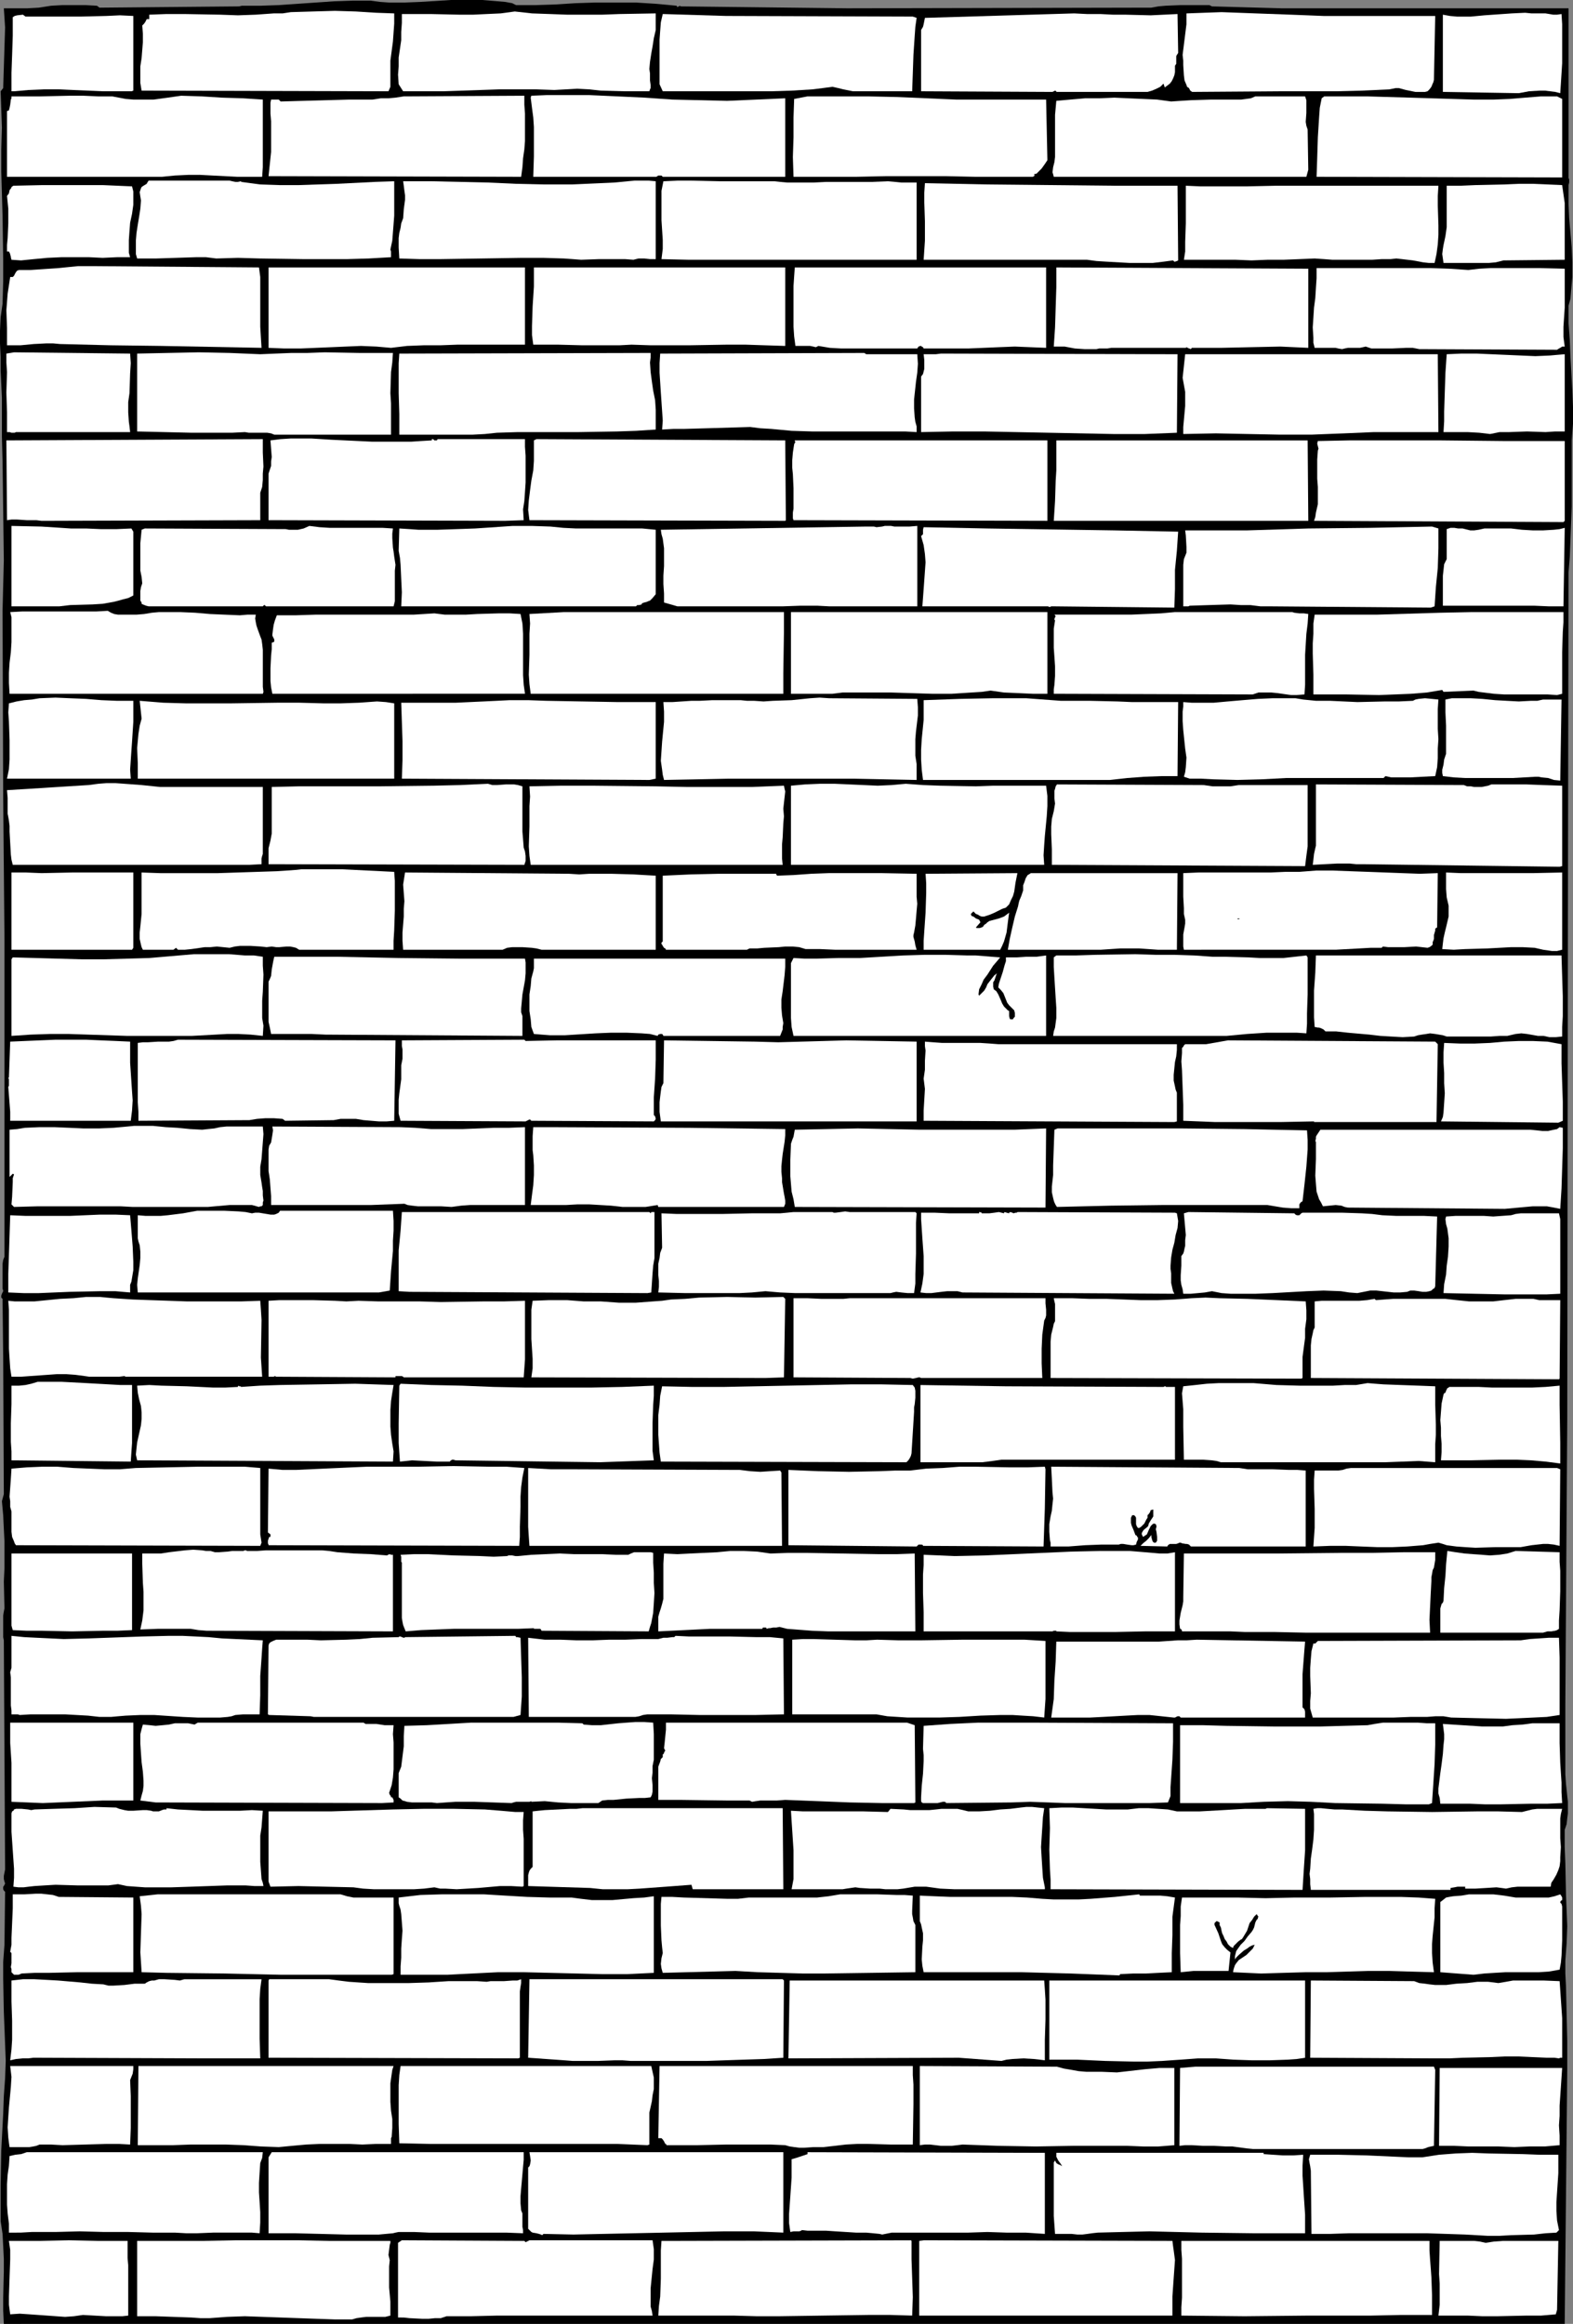 <?xml version="1.0" encoding="UTF-8" standalone="no"?>
<svg
   version="1.0"
   width="105.414mm"
   height="155.668mm"
   id="svg179"
   sodipodi:docname="Background 550.wmf"
   xmlns:inkscape="http://www.inkscape.org/namespaces/inkscape"
   xmlns:sodipodi="http://sodipodi.sourceforge.net/DTD/sodipodi-0.dtd"
   xmlns="http://www.w3.org/2000/svg"
   xmlns:svg="http://www.w3.org/2000/svg">
  <rect width="100%" height="100%" fill="#808080" stroke="none"/>
  <sodipodi:namedview
     id="namedview179"
     pagecolor="#ffffff"
     bordercolor="#000000"
     borderopacity="0.25"
     inkscape:showpageshadow="2"
     inkscape:pageopacity="0.0"
     inkscape:pagecheckerboard="0"
     inkscape:deskcolor="#d1d1d1"
     inkscape:document-units="mm" />
  <defs
     id="defs1">
    <pattern
       id="WMFhbasepattern"
       patternUnits="userSpaceOnUse"
       width="6"
       height="6"
       x="0"
       y="0" />
  </defs>
  <path
     style="fill:#000000;fill-opacity:1;fill-rule:evenodd;stroke:none"
     d="m 0.969,588.353 -0.162,-3.393 v -3.232 l 0.162,-6.625 v -3.232 l -0.162,-3.232 -0.162,-3.07 -0.485,-3.232 v -4.201 -4.686 l 0.162,-9.049 0.485,-9.211 0.162,-4.525 0.323,-4.525 0.162,-4.363 -0.162,-4.201 -0.323,-8.241 -0.162,-8.403 v -4.201 l 0.323,-4.363 0.162,-13.412 -0.323,-0.323 -0.162,-0.323 v -0.162 -0.162 -0.323 l 0.162,-0.162 0.162,-0.323 0.162,-0.323 -0.162,-0.485 -0.162,-0.646 v -0.808 l 0.323,-1.616 -0.323,-58.011 -0.162,-0.808 v -1.131 -2.101 -2.262 l 0.162,-0.97 0.162,-0.808 -0.162,-6.787 0.162,-3.393 v -3.393 -3.393 l -0.162,-3.232 -0.162,-3.393 -0.323,-3.555 0.485,-1.778 -0.162,-34.742 -0.162,-14.705 -0.323,-0.323 v -0.323 -0.162 l 0.162,-0.485 0.323,-0.646 v -0.162 L 0.646,326.252 v -2.101 -0.97 -2.101 -1.131 l 0.162,-0.97 0.323,-0.808 v -53.163 -27.309 L 0.808,201.989 0.646,154.643 0.808,148.179 0.969,141.877 0.808,129.434 0.646,116.83 0.485,110.528 v -6.464 -3.393 L 0.323,97.278 0.162,93.884 V 90.329 L 0,86.936 V 83.704 L 0.162,80.311 0.646,76.917 0.808,71.262 V 65.768 L 0.646,54.618 0.323,43.468 V 37.812 L 0.485,32.318 0.162,23.108 0.808,22.3 0.969,17.129 1.131,11.958 1.293,6.948 1.131,4.525 0.969,2.101 H 4.039 6.947 L 9.855,1.939 12.925,1.454 15.833,1.293 h 2.908 2.908 l 2.908,0.162 0.646,0.485 35.382,-0.323 0.646,-0.162 h 4.685 l 4.685,-0.162 4.685,-0.323 4.685,-0.323 4.685,-0.323 4.524,-0.162 h 4.685 l 2.423,0.323 2.262,0.162 h 3.878 L 106.47,0.485 114.225,0 h 4.039 3.878 l 3.878,0.323 1.939,0.162 1.777,0.323 0.969,0.485 h 5.008 l 5.008,-0.162 5.008,-0.323 5.008,-0.162 h 5.17 5.17 l 5.17,0.323 5.17,0.485 v 0.162 l 0.162,0.162 0.323,-0.162 0.323,-0.162 0.162,0.162 v 0 l 42.168,0.485 77.066,-0.162 1.777,-0.323 1.777,-0.162 3.878,-0.162 h 3.716 3.554 l 0.646,0.323 17.61,0.485 h 72.704 V 45.084 l 0.162,0.323 v 0.162 0.646 l -0.162,0.646 v 0.808 3.878 l 0.162,3.717 0.323,3.717 0.323,3.717 0.162,3.717 v 3.717 l -0.162,1.778 -0.162,1.778 -0.162,1.939 -0.485,1.778 v 4.363 l 0.323,4.363 0.162,4.201 0.485,8.564 0.162,4.201 v 4.201 l -0.323,4.201 v 16.805 l -0.162,4.201 -0.162,4.201 -0.162,4.201 -0.323,4.04 -0.162,89.198 -0.162,125.233 -0.485,71.908 v 5.171 2.585 2.585 5.009 2.585 l 0.162,2.424 0.162,1.454 0.162,1.616 0.162,1.454 v 1.454 1.454 l -0.162,1.293 -0.162,1.454 -0.485,1.454 v 4.363 l 0.162,4.04 0.162,7.918 0.162,4.04 0.162,4.04 -0.162,4.363 -0.323,4.363 v 3.232 l 0.162,3.232 0.162,6.948 0.162,6.948 v 3.555 3.555 l -0.646,64.475 H 33.767 v 0 z"
     id="path1" />
  <path
     style="fill:#ffffff;fill-opacity:1;fill-rule:evenodd;stroke:none"
     d="m 100.816,586.737 v -18.906 l 0.969,-0.646 30.697,0.162 v 0 h 0.162 0.162 l 0.162,0.162 0.162,0.162 0.969,-0.485 h 31.182 l 0.162,1.131 0.162,1.131 v 2.585 l -0.323,2.424 -0.485,4.848 v 2.262 2.424 l 0.323,1.131 0.162,1.131 h -39.422 l -6.624,0.162 h -6.139 l -1.454,0.485 h -1.454 l -1.616,0.162 h -1.616 l -3.231,-0.162 -1.454,-0.162 z"
     id="path2" />
  <path
     style="fill:#ffffff;fill-opacity:1;fill-rule:evenodd;stroke:none"
     d="m 53.154,586.899 h -2.423 l -2.262,-0.162 -4.524,-0.162 -4.524,-0.162 h -4.685 v -19.068 h 16.479 l 8.24,-0.162 h 15.995 l 7.917,0.162 h 15.51 v 0.485 l -0.162,0.485 -0.162,1.293 -0.162,1.293 0.162,0.646 0.162,0.646 -0.162,1.616 v 1.939 3.393 l 0.323,3.555 v 3.555 l -1.293,0.323 h -1.131 -3.716 l -1.293,0.162 -1.131,0.162 -1.131,0.323 h -4.362 l -4.685,-0.162 -9.048,-0.323 -4.524,-0.162 -4.524,-0.162 -4.524,0.162 z"
     id="path3" />
  <path
     style="fill:#ffffff;fill-opacity:1;fill-rule:evenodd;stroke:none"
     d="m 21.003,586.091 -2.262,0.323 -2.262,0.162 -2.262,-0.162 -2.262,-0.162 -4.524,-0.323 -2.423,-0.162 -2.423,0.162 -0.323,-2.424 v -2.101 l 0.162,-4.848 0.162,-4.525 v -2.424 l -0.323,-2.262 h 7.593 l 7.432,-0.162 7.432,0.162 h 7.593 v 1.293 1.454 1.616 l 0.162,1.778 v 12.766 l -1.454,0.162 h -1.293 -2.908 z"
     id="path4" />
  <path
     style="fill:#ffffff;fill-opacity:1;fill-rule:evenodd;stroke:none"
     d="m 364.326,586.253 0.323,-2.747 v -2.747 -2.585 l -0.162,-2.424 0.162,-8.403 h 2.908 1.454 1.454 2.908 l 1.454,0.162 1.454,0.323 2.1,-0.323 2.262,-0.162 h 2.262 2.262 4.847 4.685 l -0.323,17.452 -0.323,1.131 -3.716,0.323 h -3.716 l -7.432,0.162 h -3.716 l -3.716,-0.162 z"
     id="path5" />
  <path
     style="fill:#ffffff;fill-opacity:1;fill-rule:evenodd;stroke:none"
     d="m 299.216,586.253 v -2.101 l 0.162,-2.424 v -5.009 -4.848 l -0.162,-2.262 v -2.262 h 62.848 v 2.424 l 0.162,2.424 0.162,2.101 0.162,2.262 0.162,4.525 v 2.424 2.585 h -7.755 l -7.755,0.162 h -15.995 l -15.995,0.162 z"
     id="path6" />
  <path
     style="fill:#ffffff;fill-opacity:1;fill-rule:evenodd;stroke:none"
     d="m 232.813,586.253 v -18.906 l 1.131,-0.162 63.01,0.162 0.162,1.293 0.162,1.131 0.323,2.424 -0.162,2.262 -0.162,2.262 -0.323,4.686 v 2.585 2.262 z"
     id="path7" />
  <path
     style="fill:#ffffff;fill-opacity:1;fill-rule:evenodd;stroke:none"
     d="m 166.734,586.253 0.162,-2.424 0.323,-2.424 0.162,-4.525 v -2.424 -2.262 -2.424 l 0.162,-2.424 63.171,-0.162 0.162,0.162 v 4.686 l 0.162,4.686 0.162,4.848 -0.162,4.686 -5.493,-0.162 h -5.655 l -11.309,0.162 -11.148,0.162 h -5.816 l -5.816,-0.162 z"
     id="path8" />
  <path
     style="fill:#ffffff;fill-opacity:1;fill-rule:evenodd;stroke:none"
     d="m 371.112,565.731 -4.847,-0.162 -4.847,-0.162 h -9.855 -9.855 l -4.847,0.162 h -4.685 l -0.162,-15.998 -0.162,-1.131 -0.162,-0.808 -0.162,-0.97 0.323,-1.131 h 3.554 3.554 l 7.109,0.162 7.109,0.323 3.554,0.162 h 3.554 l 4.201,-0.646 4.201,-0.323 4.201,-0.162 4.201,0.162 8.724,0.162 4.201,0.162 h 4.685 v 2.262 2.424 l -0.323,4.848 -0.162,2.424 v 2.262 l 0.162,2.424 0.485,2.424 -0.646,0.646 -2.747,0.162 -2.908,0.323 -5.816,0.162 -2.908,0.162 h -3.07 l -2.747,-0.162 z"
     id="path9" />
  <path
     style="fill:#ffffff;fill-opacity:1;fill-rule:evenodd;stroke:none"
     d="m 133.775,564.276 v -15.513 l 0.323,-0.323 0.162,-0.485 0.162,-0.97 -0.162,-1.131 -0.162,-0.97 h 64.302 v 20.36 l -7.432,-0.323 h -7.593 l -7.593,0.162 -7.593,0.162 -15.349,0.323 -7.593,0.162 -7.593,-0.162 -0.323,0.323 -0.323,-0.162 -0.485,-0.162 -0.646,-0.162 -0.969,-0.162 -0.323,-0.162 -0.485,-0.485 z"
     id="path10" />
  <path
     style="fill:#ffffff;fill-opacity:1;fill-rule:evenodd;stroke:none"
     d="m 209.225,564.761 h -1.454 -1.616 -1.616 l -1.454,-0.162 -0.162,0.162 -0.485,0.162 h -0.646 -0.808 l -0.808,0.162 -0.323,-2.262 v -2.262 l 0.162,-2.262 0.162,-2.262 0.323,-4.686 v -2.262 -2.424 l 1.131,-0.323 0.969,-0.323 0.969,-0.323 0.969,-0.323 v -0.485 l 60.102,0.162 v 20.522 l -4.847,-0.323 h -4.847 l -4.847,-0.162 -4.847,0.162 h -9.694 -4.847 -4.847 l -0.808,0.162 -0.808,0.162 -0.808,0.162 -0.646,-0.162 -1.616,-0.162 -1.777,-0.162 h -2.585 l -5.17,-0.323 z"
     id="path11" />
  <path
     style="fill:#ffffff;fill-opacity:1;fill-rule:evenodd;stroke:none"
     d="m 68.018,565.407 v -19.229 l 0.808,-1.293 h 63.818 v 1.939 l -0.162,1.778 -0.323,3.717 -0.162,1.778 -0.162,1.939 v 1.778 l 0.162,1.778 0.323,0.808 v 0.808 1.293 1.293 l 0.162,0.808 v 0.808 l -4.201,-0.162 h -4.039 -15.51 l -3.878,-0.162 h -3.878 l -0.808,0.162 -0.646,0.162 -1.777,0.162 -1.777,0.162 h -1.777 -3.231 -3.393 l -6.301,-0.162 -6.463,-0.162 h -3.231 z"
     id="path12" />
  <path
     style="fill:#ffffff;fill-opacity:1;fill-rule:evenodd;stroke:none"
     d="m 267.226,565.569 -0.162,-2.262 -0.162,-2.262 v -4.363 -2.262 -2.424 -4.525 l 0.323,-0.485 0.162,0.323 0.162,0.323 0.485,0.323 0.485,0.162 0.485,0.323 -0.162,-0.323 -0.323,-0.485 -0.485,-0.646 -0.485,-0.97 v -0.485 -0.485 h 52.508 v 0.323 l 2.423,0.162 2.423,0.162 h 2.747 l 2.423,-0.162 -0.162,2.747 v 2.585 l 0.162,2.424 0.162,2.585 0.162,2.424 0.162,2.424 v 2.424 2.262 h -6.786 -6.463 l -13.087,-0.162 -13.087,-0.323 -6.624,0.162 -6.463,0.162 -1.454,0.162 -1.131,0.162 -1.293,0.162 h -1.293 l -1.454,-0.162 z"
     id="path13" />
  <path
     style="fill:#ffffff;fill-opacity:1;fill-rule:evenodd;stroke:none"
     d="m 49.923,565.407 h -2.747 l -2.908,-0.162 h -5.655 l -6.139,-0.162 h -6.139 l -6.139,-0.162 -6.139,0.162 H 8.078 l -2.908,0.162 H 2.262 v -2.262 L 1.939,560.398 1.777,558.136 v -2.747 -2.424 l 0.162,-2.424 0.323,-2.262 0.162,-2.424 1.454,-0.323 1.454,-0.162 1.454,-0.485 H 8.24 66.564 l -0.162,1.454 -0.485,1.293 -0.162,2.424 -0.162,2.585 v 2.424 l 0.162,2.424 0.162,2.585 v 2.585 l -0.162,2.747 -1.939,-0.162 H 61.717 57.84 53.962 Z"
     id="path14" />
  <path
     style="fill:#ffffff;fill-opacity:1;fill-rule:evenodd;stroke:none"
     d="m 317.311,544.077 -1.616,-0.162 -3.554,-0.485 h -1.616 l -3.07,-0.162 h -2.747 l -2.908,-0.162 h -1.616 l -1.454,0.162 0.162,-19.714 3.878,-0.323 h 60.425 l 0.323,0.808 -0.323,19.229 -1.454,0.323 -0.808,0.323 -0.646,0.162 z"
     id="path15" />
  <path
     style="fill:#ffffff;fill-opacity:1;fill-rule:evenodd;stroke:none"
     d="m 198.885,543.108 -3.716,-0.162 h -3.716 -7.432 l -7.432,0.162 h -3.716 -4.039 l -0.162,-0.323 h -0.162 l -0.323,-0.646 -0.323,-0.485 -0.323,-0.323 h -0.162 -0.162 -0.485 l 0.323,-18.26 h 64.141 v 2.262 l 0.162,2.424 v 5.009 l -0.162,10.18 h -2.908 -2.747 l -5.655,-0.162 h -2.747 l -2.908,0.162 -2.747,0.323 -2.908,0.323 h -2.585 l -2.423,0.162 h -1.131 l -1.293,-0.162 -1.131,-0.162 z"
     id="path16" />
  <path
     style="fill:#ffffff;fill-opacity:1;fill-rule:evenodd;stroke:none"
     d="m 34.898,543.108 0.162,-20.037 h 64.625 l -0.323,0.97 -0.162,1.131 -0.323,2.262 v 2.262 2.424 l 0.162,2.262 0.323,2.101 v 2.262 l -0.162,2.262 -0.162,0.323 v 1.454 h -3.716 l -3.554,0.162 -3.393,-0.162 h -7.27 l -3.554,0.162 -3.554,0.323 -3.393,0.323 -4.524,-0.162 -4.362,-0.323 -4.524,-0.162 h -8.886 l -4.524,0.162 z"
     id="path17" />
  <path
     style="fill:#ffffff;fill-opacity:1;fill-rule:evenodd;stroke:none"
     d="m 2.423,543.593 -0.162,-1.131 -0.162,-1.293 -0.162,-2.585 0.162,-2.585 0.162,-2.424 0.485,-5.171 0.162,-2.585 -0.323,-2.747 H 33.767 v 0.485 0.323 l -0.162,1.131 -0.323,0.808 -0.323,0.808 0.162,4.04 v 4.04 4.04 l -0.162,4.201 -2.908,-0.162 h -2.908 l -5.655,0.162 -5.655,0.162 -2.908,-0.162 h -2.908 l -0.808,0.323 -0.808,0.162 -0.969,0.162 H 6.463 Z"
     id="path18" />
  <path
     style="fill:#ffffff;fill-opacity:1;fill-rule:evenodd;stroke:none"
     d="m 364.487,543.269 0.162,-19.714 h 31.02 v 0 l -0.323,4.848 -0.323,4.686 v 2.585 l -0.162,2.424 0.162,2.585 v 2.424 l -3.716,0.323 h -3.878 l -3.878,0.162 -4.039,-0.162 h -7.593 l -3.716,-0.162 z"
     id="path19" />
  <path
     style="fill:#ffffff;fill-opacity:1;fill-rule:evenodd;stroke:none"
     d="m 243.799,542.946 -1.293,0.162 -1.454,0.162 h -2.747 l -2.747,-0.323 h -1.293 l -1.293,0.162 v -20.037 l 34.736,0.162 1.777,0.485 1.939,0.323 1.777,0.323 1.939,0.162 h 3.878 l 3.878,0.162 7.109,-0.808 3.716,-0.323 h 3.716 v 0 19.553 l -1.939,0.162 -2.1,0.162 h -3.878 l -4.039,-0.162 h -2.1 -2.1 -9.532 l -9.371,0.162 -9.532,-0.162 -4.524,-0.162 z"
     id="path20" />
  <path
     style="fill:#ffffff;fill-opacity:1;fill-rule:evenodd;stroke:none"
     d="m 101.139,542.623 -0.162,-4.848 v -5.009 -2.585 -2.262 l 0.162,-2.585 0.323,-2.262 h 63.494 l 0.323,1.454 0.323,1.454 v 1.454 1.454 l -0.323,1.616 -0.162,1.454 -0.646,2.909 v 8.08 l -0.485,0.162 -7.755,-0.323 h -7.917 -15.833 -15.672 -7.917 z"
     id="path21" />
  <path
     style="fill:#ffffff;fill-opacity:1;fill-rule:evenodd;stroke:none"
     d="m 265.772,521.455 v -20.037 h 8.401 8.078 8.24 7.917 15.995 8.078 8.078 v 19.553 l -2.1,0.323 -2.262,0.162 -4.685,0.162 h -4.362 l -4.685,-0.162 -4.524,-0.323 h -4.524 l -4.362,0.323 -2.423,0.162 -2.262,0.162 -3.716,0.162 h -3.554 l -7.109,-0.162 -7.109,-0.323 h -3.393 z"
     id="path22" />
  <path
     style="fill:#ffffff;fill-opacity:1;fill-rule:evenodd;stroke:none"
     d="m 142.984,521.616 -9.209,-0.646 0.323,-19.876 h 64.141 l 0.323,0.323 -0.162,19.553 -2.585,0.162 -2.423,0.162 -5.008,0.162 -4.847,0.162 -4.685,0.162 h -9.371 -9.694 l -2.1,-0.162 h -2.1 l -4.201,0.162 h -4.201 -2.1 z"
     id="path23" />
  <path
     style="fill:#ffffff;fill-opacity:1;fill-rule:evenodd;stroke:none"
     d="m 199.693,521.131 0.323,-19.714 h 47.177 17.287 l 0.162,2.262 0.162,2.585 v 5.009 l -0.162,5.171 v 5.171 l -1.293,-0.162 -1.454,-0.162 -2.747,-0.162 -2.747,0.162 -1.454,0.162 -1.293,0.323 -10.825,-0.808 z"
     id="path24" />
  <path
     style="fill:#ffffff;fill-opacity:1;fill-rule:evenodd;stroke:none"
     d="m 2.585,521.616 0.323,-2.747 0.162,-2.424 v -2.424 -2.424 l -0.162,-4.848 v -2.585 -2.747 l 2.908,-0.323 h 2.908 l 3.07,0.162 2.908,0.162 5.655,0.485 2.908,0.323 2.908,0.162 1.293,0.323 h 1.293 l 2.747,-0.162 2.585,-0.323 h 1.293 1.293 l 0.485,-0.323 0.646,-0.323 0.646,-0.162 h 0.646 l 1.131,-0.323 h 1.454 l 2.585,0.162 1.293,0.162 1.131,-0.323 h 19.549 l -0.323,2.424 -0.162,2.585 v 2.262 2.585 5.171 l 0.162,5.009 H 51.216 l -42.814,-0.162 -1.293,0.162 H 5.655 L 4.039,521.293 Z"
     id="path25" />
  <path
     style="fill:#ffffff;fill-opacity:1;fill-rule:evenodd;stroke:none"
     d="m 363.518,521.131 -31.666,-0.162 0.162,-19.553 26.173,0.162 1.293,0.485 1.454,0.162 1.131,0.162 1.454,0.162 h 2.747 l 2.585,-0.323 2.747,-0.162 2.585,-0.323 h 2.747 l 1.293,0.162 1.293,0.162 1.939,-0.323 1.777,-0.323 h 1.939 1.939 3.878 l 4.039,0.162 0.323,4.686 0.323,4.686 v 2.424 2.424 2.585 2.585 h -0.485 l -0.323,0.162 -1.131,-0.162 h -0.969 -0.646 -0.485 l -3.554,-0.162 -3.554,-0.162 h -3.393 l -3.554,0.162 -6.947,0.162 -3.554,0.162 z"
     id="path26" />
  <path
     style="fill:#ffffff;fill-opacity:1;fill-rule:evenodd;stroke:none"
     d="m 68.018,501.417 0.162,-0.323 h 15.187 l 2.423,0.323 2.585,0.323 2.423,0.162 2.423,0.162 h 5.17 5.17 l 5.008,-0.162 5.008,-0.323 h 4.847 2.423 l 2.423,0.162 0.969,-0.162 h 1.131 2.262 l 2.262,-0.162 h 1.131 l 0.969,-0.323 v 0.323 0.646 l -0.162,0.97 -0.162,1.131 v 1.293 15.513 l -0.485,0.162 -63.171,-0.162 z"
     id="path27" />
  <path
     style="fill:#ffffff;fill-opacity:1;fill-rule:evenodd;stroke:none"
     d="m 233.944,499.317 -0.323,-1.616 -0.162,-1.616 0.162,-3.232 0.162,-1.616 v -1.778 l -0.323,-1.454 -0.162,-0.808 -0.323,-0.808 v -6.464 l 3.716,0.162 4.039,0.162 h 15.672 l 3.716,0.162 3.878,0.323 2.908,0.162 h 3.231 3.07 l 3.07,-0.162 6.139,-0.485 6.139,-0.646 0.162,0.323 h 0.162 0.485 0.485 0.162 2.1 1.777 l 1.777,0.162 1.939,0.323 -0.323,2.424 -0.323,2.424 v 4.686 l -0.162,4.525 v 4.848 l -3.393,0.162 -3.07,0.162 h -3.231 l -3.393,0.162 -0.162,0.323 -12.44,-0.485 -12.279,-0.323 h -12.602 -6.139 z"
     id="path28" />
  <path
     style="fill:#ffffff;fill-opacity:1;fill-rule:evenodd;stroke:none"
     d="m 364.811,481.542 0.646,-0.485 0.808,-0.646 0.808,-0.162 0.969,-0.162 2.1,-0.162 1.939,-0.323 h 1.616 1.616 2.908 l 2.747,0.323 2.908,0.485 h 2.747 2.747 1.454 1.454 l 1.454,-0.323 1.454,-0.485 0.323,0.485 0.162,0.323 v 0.646 l -0.323,0.162 -0.162,0.323 v 0.162 l 0.323,0.323 0.162,0.646 v 0.323 0.323 5.979 1.939 l -0.162,3.878 -0.162,1.778 -0.323,1.778 -2.747,0.485 -2.585,0.162 h -5.493 -2.908 l -2.747,0.162 -2.585,0.162 -2.747,0.323 -8.401,-0.646 z"
     id="path29" />
  <path
     style="fill:#ffffff;fill-opacity:1;fill-rule:evenodd;stroke:none"
     d="m 101.462,499.963 v -2.101 l 0.162,-2.262 v -2.262 l 0.162,-2.424 0.162,-2.101 -0.162,-2.101 -0.162,-2.101 -0.162,-1.131 -0.323,-0.97 -0.162,-0.646 v -1.454 l 2.747,-0.323 2.747,-0.323 5.332,-0.162 h 5.332 5.493 l 5.332,0.323 5.493,0.323 5.655,0.162 h 5.655 l 2.423,0.323 2.747,0.323 h 2.585 2.585 l 5.332,-0.485 2.747,-0.162 2.423,-0.323 v 19.391 l -6.624,0.323 h -6.624 l -13.087,-0.323 -6.624,-0.162 h -6.463 l -6.463,0.323 -3.231,0.162 -3.07,0.162 z"
     id="path30" />
  <path
     style="fill:#ffffff;fill-opacity:1;fill-rule:evenodd;stroke:none"
     d="m 42.168,499.478 -6.301,-0.162 -0.162,-2.585 -0.162,-2.424 0.162,-4.848 0.162,-4.848 -0.162,-2.101 -0.323,-2.424 4.524,-0.485 h 46.369 l 1.616,0.485 1.616,0.323 h 1.616 3.554 1.777 1.616 1.616 v 19.391 l -0.485,0.162 h -6.947 -6.947 -7.109 -7.109 l -14.379,-0.323 z"
     id="path31" />
  <path
     style="fill:#ffffff;fill-opacity:1;fill-rule:evenodd;stroke:none"
     d="m 312.302,499.317 0.162,-0.808 0.162,-0.485 0.162,-0.485 0.323,-0.485 0.646,-0.808 0.969,-0.646 0.969,-0.646 0.808,-0.808 0.808,-0.808 0.162,-0.323 0.323,-0.646 -0.646,0.162 -0.646,0.323 -0.646,0.485 -0.808,0.485 -1.293,1.131 -0.646,0.646 -0.323,0.485 v -0.808 l 0.162,-0.646 0.162,-0.646 0.323,-0.485 0.808,-1.131 0.969,-0.97 0.808,-1.131 0.969,-1.131 0.323,-0.485 0.323,-0.646 0.162,-0.646 0.162,-0.646 0.323,-0.646 0.323,-0.323 v -0.323 l 0.162,-0.162 -0.162,-0.162 -0.323,-0.485 -0.323,0.323 -0.323,0.323 -0.485,0.808 -0.646,0.808 -0.323,0.97 -0.323,0.97 -0.485,0.808 -0.485,0.808 -0.323,0.485 -0.323,0.162 -0.646,0.485 -0.485,0.485 -0.646,0.646 -0.162,0.485 -0.646,-0.323 -0.646,-0.646 -0.323,-0.646 -0.485,-0.646 -0.323,-0.808 -0.323,-0.646 -0.162,-0.646 -0.162,-0.808 -0.323,-0.646 v 0 -0.323 -0.323 l -0.323,-0.162 -0.323,-0.162 h -0.162 l -0.162,0.162 -0.323,0.323 v 0.485 l 0.162,0.323 0.808,1.778 0.323,0.97 0.323,0.97 0.323,0.808 0.646,0.808 0.646,0.646 0.808,0.646 -0.485,4.686 h -5.816 -3.07 l -3.231,0.323 -0.162,-4.848 v -4.686 -2.424 l 0.162,-2.262 v -2.424 l 0.323,-2.262 h 6.947 7.27 l 6.947,0.162 7.27,-0.162 h 9.048 l 9.048,-0.162 h 4.524 4.362 l 4.524,0.162 4.201,0.323 -0.162,2.424 v 2.262 l -0.485,4.686 -0.162,2.101 v 2.262 l 0.162,2.424 0.323,2.424 -5.816,-0.162 -5.493,-0.162 h -5.332 l -5.332,0.162 -5.332,0.162 h -5.332 l -5.655,0.162 -5.493,0.162 z"
     id="path32" />
  <path
     style="fill:#ffffff;fill-opacity:1;fill-rule:evenodd;stroke:none"
     d="m 167.865,499.478 -0.323,-1.131 -0.162,-1.131 0.162,-1.454 0.323,-1.293 -0.162,-1.454 -0.162,-1.778 -0.162,-3.717 v -3.717 -1.778 l 0.162,-1.778 h 2.747 l 2.908,0.162 5.493,0.162 5.493,0.162 h 2.747 l 2.747,-0.323 h 2.908 2.908 2.908 5.655 2.908 l 2.908,-0.323 2.908,-0.485 h 4.847 4.685 l 4.685,0.162 h 2.1 l 2.1,0.162 -0.162,3.878 v 0.808 l 0.162,0.808 0.162,0.97 0.485,0.97 v 11.958 l -11.309,0.162 -11.471,0.162 h -5.816 l -5.655,-0.162 -5.655,-0.162 -5.655,-0.323 z"
     id="path33" />
  <path
     style="fill:#ffffff;fill-opacity:1;fill-rule:evenodd;stroke:none"
     d="m 2.585,494.146 0.323,-1.778 v -1.778 l 0.162,-3.717 0.162,-3.717 v -3.555 h 2.908 l 2.908,-0.162 h 1.454 l 1.454,0.162 1.454,0.162 1.454,0.485 18.903,0.162 v 18.906 H 30.212 19.549 l -7.27,0.162 H 8.724 l -3.231,0.162 -0.808,0.323 H 4.039 3.554 L 3.231,499.64 2.908,499.317 v -0.323 -0.485 l -0.162,-0.485 0.162,-0.97 v -0.646 -0.485 -0.97 -0.485 z"
     id="path34" />
  <path
     style="fill:#ffffff;fill-opacity:1;fill-rule:evenodd;stroke:none"
     d="m 332.013,478.471 -0.162,-1.454 v -1.293 l -0.162,-1.293 0.162,-1.293 0.162,-2.585 0.323,-2.262 0.323,-2.585 0.162,-2.424 v -1.131 -1.454 -1.454 l -0.162,-1.293 0.969,-0.162 h 0.969 l 1.616,0.162 1.777,0.162 h 0.969 0.969 l 5.816,0.323 5.655,0.162 11.309,0.162 11.309,-0.162 h 5.493 l 5.978,0.162 1.293,-0.323 1.293,-0.323 1.293,-0.162 h 1.454 2.262 2.585 l -0.323,1.293 -0.162,1.131 v 2.424 2.585 l 0.162,2.262 -0.162,2.585 v 0.97 l -0.162,1.293 -0.323,0.97 -0.485,1.131 -0.646,1.131 -0.646,0.97 -0.162,0.97 h -1.293 -2.908 -1.454 -2.747 l -1.454,0.162 -1.454,0.323 -1.131,-0.162 -1.292,-0.162 -2.585,0.162 -2.747,0.162 h -2.585 v -0.485 h -0.969 -0.969 l -0.808,0.162 -0.969,0.162 v 0.485 z"
     id="path35" />
  <path
     style="fill:#ffffff;fill-opacity:1;fill-rule:evenodd;stroke:none"
     d="m 266.095,478.31 v -2.424 l -0.162,-2.585 -0.162,-5.009 0.162,-5.494 -0.162,-5.009 3.07,-0.162 h 2.908 l 5.655,0.323 2.747,0.162 h 2.747 2.747 l 2.747,-0.323 h 2.585 l 2.423,0.162 2.423,0.162 2.262,0.485 h 2.908 2.908 l 5.816,-0.323 2.747,-0.162 2.908,-0.162 h 2.585 2.585 l 0.323,-0.162 9.694,0.162 v 2.747 2.585 2.585 2.585 l -0.323,4.848 -0.323,5.171 z"
     id="path36" />
  <path
     style="fill:#ffffff;fill-opacity:1;fill-rule:evenodd;stroke:none"
     d="m 234.59,477.663 h -1.454 -1.454 l -2.908,0.485 -1.454,0.162 h -1.454 -1.616 l -1.454,-0.162 h -2.423 l -2.585,-0.162 -1.131,-0.162 -1.131,0.162 -1.131,0.162 -0.969,0.162 h -12.925 l 0.485,-2.585 v -2.424 -2.424 -2.424 l -0.323,-5.009 -0.162,-2.424 -0.162,-2.585 3.07,0.162 h 3.07 6.139 6.139 l 6.139,0.162 0.646,-0.808 3.393,0.162 1.616,0.162 h 1.616 3.231 l 1.616,-0.162 1.454,-0.162 h 1.131 1.939 0.969 l 1.454,0.323 1.293,0.323 h 1.293 1.454 l 2.747,-0.162 2.585,-0.323 2.585,-0.162 2.585,-0.323 1.454,-0.162 h 1.454 l 1.454,0.162 1.616,0.162 -0.323,2.262 -0.162,2.585 -0.162,2.424 -0.162,2.585 0.162,2.747 0.162,2.585 0.162,2.424 0.485,2.424 v 0.485 h -3.716 -3.878 -3.716 -7.755 -3.878 l -3.554,-0.162 z"
     id="path37" />
  <path
     style="fill:#ffffff;fill-opacity:1;fill-rule:evenodd;stroke:none"
     d="m 175.135,477.179 -6.463,0.485 -6.624,0.485 -3.07,0.162 h -3.231 -3.07 l -3.231,-0.323 -15.672,-0.485 v -2.747 l 0.162,-0.646 0.162,-0.485 0.323,-0.485 0.485,-0.485 v -14.058 l 1.454,-0.162 1.616,-0.162 6.463,-0.323 h 1.616 l 1.454,-0.162 h 50.731 l 0.162,20.522 h -22.942 z"
     id="path38" />
  <path
     style="fill:#ffffff;fill-opacity:1;fill-rule:evenodd;stroke:none"
     d="m 75.612,477.502 -7.109,0.162 -0.485,-1.293 v -4.363 -4.525 -4.525 -4.363 h 7.917 7.917 l 15.672,-0.485 7.755,-0.162 h 7.755 l 7.755,0.162 4.039,0.323 3.716,0.323 h 2.1 l -0.162,2.101 v 2.424 l 0.162,2.262 v 2.262 4.848 4.848 l -0.323,0.162 -2.908,-0.162 h -2.747 l -5.493,0.485 -2.747,0.162 -2.747,0.162 -2.908,-0.162 h -1.293 l -1.454,-0.323 -2.585,0.323 -2.585,0.162 h -5.17 -5.008 l -2.747,-0.162 -2.423,-0.323 z"
     id="path39" />
  <path
     style="fill:#ffffff;fill-opacity:1;fill-rule:evenodd;stroke:none"
     d="m 29.889,477.017 -2.423,0.323 h -2.585 -2.585 -2.747 l -5.493,-0.162 -2.747,0.162 -2.585,0.162 -1.454,0.162 -1.293,0.162 H 4.685 l -1.293,-0.162 0.162,-2.262 v -2.262 L 3.231,468.453 2.908,463.767 v -2.424 -2.262 l 0.162,-0.485 0.323,-0.162 0.162,-0.323 0.485,-0.162 h 0.646 0.808 l 1.616,0.162 0.808,0.162 0.808,-0.162 4.847,-0.162 5.332,-0.162 5.008,-0.323 5.493,0.162 0.808,0.323 1.293,0.323 0.969,0.162 h 1.293 l 2.423,-0.162 h 0.969 l 1.131,0.162 0.485,0.162 h 0.485 0.485 0.485 l 0.808,-0.323 0.485,-0.162 H 42.168 v -0.323 l 2.908,0.323 3.231,0.162 3.07,0.162 h 3.231 3.07 3.07 l 3.07,-0.162 2.747,0.162 -0.162,2.101 -0.162,2.101 -0.323,2.101 v 2.262 4.363 l 0.323,4.363 0.162,0.485 0.162,0.485 0.162,0.808 h -2.262 l -2.262,-0.162 h -4.685 l -9.209,0.323 -4.847,0.162 h -4.524 -2.262 l -2.262,-0.162 -2.262,-0.162 z"
     id="path40" />
  <path
     style="fill:#ffffff;fill-opacity:1;fill-rule:evenodd;stroke:none"
     d="m 364.811,456.656 -0.162,-1.454 -0.323,-1.131 v -1.293 l 0.162,-1.293 0.323,-2.585 0.323,-2.262 0.323,-2.585 0.162,-2.262 0.162,-1.454 v -1.293 l -0.162,-1.293 -0.162,-1.293 5.008,0.323 5.008,0.323 h 2.585 2.585 l 2.423,-0.323 2.585,-0.162 1.293,-0.162 1.131,-0.162 h 2.423 1.131 3.393 v 5.009 l 0.162,5.009 0.323,5.009 v 2.424 l 0.162,2.747 -3.716,0.162 h -4.039 l -7.755,0.162 h -4.039 l -3.878,-0.162 h -3.878 z"
     id="path41" />
  <path
     style="fill:#ffffff;fill-opacity:1;fill-rule:evenodd;stroke:none"
     d="m 314.403,456.495 h -15.51 v -19.714 h 5.816 l 5.816,0.162 11.956,0.162 h 12.117 l 5.816,-0.162 5.978,-0.162 1.777,-0.323 2.1,-0.323 h 2.1 2.262 4.524 l 2.262,0.162 h 2.1 v 2.747 2.585 l -0.162,5.009 -0.323,5.009 -0.323,4.848 -0.808,0.323 h -5.816 l -5.978,-0.162 -11.956,-0.162 -6.139,-0.323 -5.816,-0.162 -6.139,0.162 z"
     id="path42" />
  <path
     style="fill:#ffffff;fill-opacity:1;fill-rule:evenodd;stroke:none"
     d="m 256.24,456.333 -16.641,0.162 v -0.162 l -0.323,-0.162 H 238.791 l -0.646,0.162 -0.646,0.162 h -0.646 -0.323 -0.485 -0.646 -1.131 -0.485 l -0.323,-0.162 -0.162,-0.323 v -0.162 -0.323 -0.485 l 0.162,-2.909 0.323,-3.07 0.162,-3.232 v -1.454 l -0.162,-1.616 0.162,-5.817 6.786,-0.485 6.947,-0.323 h 6.947 3.393 3.393 0.969 l 34.736,0.162 v 2.262 2.424 l -0.162,4.525 -0.323,4.686 -0.162,2.262 v 2.262 l -0.646,1.616 -4.524,0.162 h -4.362 -8.563 -8.724 l -4.201,-0.162 -4.524,-0.162 z"
     id="path43" />
  <path
     style="fill:#ffffff;fill-opacity:1;fill-rule:evenodd;stroke:none"
     d="m 198.885,455.687 -2.1,0.162 h -2.1 -2.1 l -1.131,0.162 -0.969,0.162 -0.646,-0.323 h -2.747 -2.908 l -11.956,-0.162 h -2.747 -2.747 v -1.454 -1.454 -2.909 -1.293 -1.293 l 0.485,-1.293 0.162,-0.646 0.485,-0.485 v -0.323 -0.323 l 0.323,-0.323 v -0.162 l 0.162,-0.323 0.162,-0.162 -0.162,-0.323 -0.162,-0.323 0.162,-1.454 0.162,-1.616 0.162,-1.616 v -1.778 h 61.071 l 1.939,0.646 0.162,19.553 -0.323,0.162 h -8.24 l -8.078,-0.162 -8.078,-0.323 z"
     id="path44" />
  <path
     style="fill:#ffffff;fill-opacity:1;fill-rule:evenodd;stroke:none"
     d="m 137.975,456.01 -3.393,0.162 v -0.162 l -0.485,0.162 h -3.393 l -0.646,0.162 -0.485,0.162 -4.685,-0.162 -4.685,-0.162 h -4.847 l -2.423,0.162 -2.262,0.162 -1.293,-0.162 h -1.292 -2.423 -1.293 l -1.293,-0.162 -0.485,-0.162 -0.646,-0.162 -0.485,-0.485 -0.485,-0.323 v -2.101 -0.97 -1.939 -1.131 l 0.323,-0.808 0.323,-0.808 0.162,-1.293 0.162,-1.293 0.323,-2.585 v -2.585 l 0.162,-2.585 5.655,-0.162 5.655,-0.323 5.493,-0.323 h 5.493 5.655 5.493 5.655 l 5.978,0.162 0.323,0.323 2.1,0.162 h 2.262 l 4.362,-0.485 2.1,-0.162 2.262,-0.162 h 2.262 l 2.262,0.162 0.162,2.909 v 3.393 3.07 l -0.323,1.616 v 1.616 l -0.162,1.454 0.162,1.778 v 1.616 l -0.162,0.808 -0.323,0.646 -1.454,0.162 h -1.454 l -3.231,0.162 -3.231,0.323 h -1.454 l -1.454,0.162 -0.969,0.646 h -1.777 -1.939 -3.231 l -3.231,-0.162 z"
     id="path45" />
  <path
     style="fill:#ffffff;fill-opacity:1;fill-rule:evenodd;stroke:none"
     d="m 35.544,455.849 0.323,-1.293 0.323,-1.131 0.162,-1.293 v -1.293 l -0.162,-2.262 -0.323,-2.424 -0.162,-2.262 -0.162,-2.424 v -1.131 -1.293 l 0.323,-1.293 0.323,-1.131 1.777,0.162 1.454,0.162 1.777,-0.162 1.616,-0.162 1.454,-0.323 h 1.777 1.616 l 1.616,0.323 0.808,-0.485 h 5.978 36.029 l 0.485,0.323 h 0.323 0.969 0.808 0.323 0.323 l 2.1,0.323 h 1.131 1.131 l -0.162,2.262 0.162,2.101 v 4.525 2.262 l -0.162,2.101 -0.323,1.939 -0.323,0.97 -0.323,0.97 0.162,0.485 0.162,0.162 0.162,0.323 v 0.162 h 0.323 l 0.323,0.646 v 0.162 0.485 l -2.908,0.162 -57.355,-0.162 z"
     id="path46" />
  <path
     style="fill:#ffffff;fill-opacity:1;fill-rule:evenodd;stroke:none"
     d="m 2.908,456.172 v -2.424 -2.424 -5.009 l -0.323,-5.009 v -2.585 -2.585 H 33.767 v 19.714 h -4.039 -3.716 l -7.593,0.323 -7.593,0.323 -3.878,-0.162 z"
     id="path47" />
  <path
     style="fill:#ffffff;fill-opacity:1;fill-rule:evenodd;stroke:none"
     d="m 365.618,434.519 h -2.1 l -2.1,0.162 h -4.201 l -4.201,0.162 h -3.878 -16.641 l -0.646,-2.262 v -1.939 l 0.162,-1.939 -0.162,-4.363 v -2.101 l 0.162,-2.262 0.162,-1.939 0.485,-1.939 h 0.485 l 0.162,-0.162 0.162,-0.162 0.323,-0.323 51.377,-0.162 2.262,-0.323 2.423,-0.162 2.423,-0.162 h 2.585 l 0.162,5.009 v 4.848 5.009 4.686 l -3.231,0.485 -3.393,0.162 -3.393,0.162 -3.554,0.162 -7.109,-0.162 -6.786,-0.162 z"
     id="path48" />
  <path
     style="fill:#ffffff;fill-opacity:1;fill-rule:evenodd;stroke:none"
     d="m 299.054,434.842 -0.162,-0.162 -0.162,-0.162 h -0.323 -0.162 l -0.646,0.323 v 0 h -0.323 l -3.07,-0.323 -3.07,-0.323 h -2.908 l -3.07,0.162 -5.816,0.323 -3.231,0.162 h -3.07 -6.786 l 0.646,-4.686 0.162,-4.686 0.323,-4.848 0.162,-5.009 h 2.262 6.786 8.401 4.201 4.362 l 4.685,-0.323 h 2.262 l 2.585,-0.162 27.466,0.485 -0.162,1.939 -0.162,2.101 -0.323,4.201 v 4.201 2.101 2.101 l 0.485,0.485 0.162,0.646 v 0.808 0.646 z"
     id="path49" />
  <path
     style="fill:#ffffff;fill-opacity:1;fill-rule:evenodd;stroke:none"
     d="m 221.988,434.034 h -4.847 -5.493 -5.493 -5.493 v -18.906 l 2.747,-0.162 h 2.585 l 10.663,0.323 h 2.747 l 2.747,-0.162 5.493,0.162 h 5.493 l 10.663,-0.162 h 10.34 5.332 l 5.332,0.323 v 5.009 5.009 4.686 l -0.323,4.686 -2.747,-0.323 -2.747,-0.162 -2.585,-0.162 h -2.908 l -5.17,0.162 -5.332,0.323 -5.17,0.162 h -5.332 -2.585 l -2.585,-0.162 -2.585,-0.162 z"
     id="path50" />
  <path
     style="fill:#ffffff;fill-opacity:1;fill-rule:evenodd;stroke:none"
     d="m 133.775,414.643 4.201,0.485 h 4.039 l 4.039,0.162 h 4.039 l 4.201,-0.162 h 4.039 l 4.201,-0.162 h 4.201 l 0.646,-0.162 0.646,-0.162 h 0.969 l 1.293,-0.162 h 0.485 l 0.323,-0.323 3.393,0.162 h 3.393 6.947 l 6.786,0.162 h 3.393 l 3.393,0.323 0.162,19.229 -7.109,0.162 h -7.27 -7.109 l -7.27,-0.162 h -2.423 -2.1 -1.293 l -1.131,0.162 -0.969,0.323 -0.969,0.162 h -26.981 z"
     id="path51" />
  <path
     style="fill:#ffffff;fill-opacity:1;fill-rule:evenodd;stroke:none"
     d="m 78.681,434.519 -10.502,-0.323 -0.323,-0.162 0.162,-17.452 0.162,-0.485 0.323,-0.323 0.646,-0.323 0.808,-0.323 h 0.808 0.969 1.131 0.808 0.808 3.393 l 3.393,0.162 6.463,-0.162 3.393,-0.162 3.231,-0.323 6.624,-0.162 0.162,-0.162 h 0.323 l 0.323,0.162 0.485,0.162 h 0.162 l 0.162,-0.162 27.951,-0.323 0.162,0.323 h 0.323 l 0.808,0.162 0.323,10.019 v 4.848 l -0.323,4.686 -1.777,0.485 H 79.489 Z"
     id="path52" />
  <path
     style="fill:#ffffff;fill-opacity:1;fill-rule:evenodd;stroke:none"
     d="m 28.112,434.68 h -2.908 l -2.908,-0.323 -5.816,-0.323 H 13.571 10.663 7.755 l -2.747,0.162 -0.485,-0.162 H 4.039 3.393 2.908 v -0.97 l -0.162,-1.293 v -1.293 -5.817 l -0.162,-1.293 0.323,-1.131 v -1.131 -2.424 -2.262 -1.131 -1.131 l 3.231,0.323 3.231,0.162 3.393,0.162 3.393,0.162 6.463,-0.162 13.41,-0.485 6.786,-0.162 h 3.393 l 3.393,0.162 3.231,0.162 3.393,0.323 10.34,0.485 -0.162,2.101 -0.162,2.424 -0.323,4.525 v 4.848 l -0.162,4.848 h -2.262 -1.939 l -1.939,0.162 -0.969,0.323 -0.969,0.162 -1.939,0.162 h -1.777 -3.878 l -3.716,-0.162 -7.27,-0.485 h -3.554 l -3.716,0.162 -1.939,0.162 z"
     id="path53" />
  <path
     style="fill:#ffffff;fill-opacity:1;fill-rule:evenodd;stroke:none"
     d="m 364.811,413.35 v -0.97 -0.97 -2.101 -1.131 -0.97 l 0.323,-1.131 0.323,-0.323 0.162,-0.485 0.162,-3.232 0.323,-3.07 0.162,-2.909 0.323,-3.393 2.1,0.323 2.262,0.323 2.1,0.162 2.262,0.162 2.1,0.162 2.262,-0.162 2.1,-0.323 2.1,-0.646 11.148,0.323 v 2.424 l 0.162,2.262 v 5.171 l -0.162,4.848 -0.162,2.585 v 2.101 l -0.485,0.323 -0.485,0.162 -0.969,0.162 h -0.969 l -1.131,0.323 z"
     id="path54" />
  <path
     style="fill:#ffffff;fill-opacity:1;fill-rule:evenodd;stroke:none"
     d="m 299.377,413.027 v -0.162 l -0.162,-0.323 -0.162,-0.162 h -0.162 l -0.162,-1.131 v -0.97 l 0.323,-1.939 0.485,-1.939 0.162,-0.97 v -0.97 l 0.162,-11.15 v 0 h 7.593 7.917 8.078 l 16.156,-0.162 h 7.917 l 8.078,-0.162 h 7.917 v 0.97 0.97 l -0.323,1.939 -0.162,0.323 -0.162,0.323 -0.162,0.97 -0.162,0.808 v 0.97 l -0.162,3.07 -0.162,3.393 -0.162,3.393 0.162,3.232 h -4.362 -12.117 -7.593 -7.593 l -7.593,-0.162 h -7.593 l -3.716,-0.162 h -4.201 -3.878 z"
     id="path55" />
  <path
     style="fill:#ffffff;fill-opacity:1;fill-rule:evenodd;stroke:none"
     d="m 267.549,413.027 v -0.162 h -0.323 -0.323 l -0.323,0.162 h -0.485 -32.151 v -4.848 l -0.162,-4.848 v -4.686 l 0.162,-2.424 v -2.585 l 4.039,0.162 3.716,0.162 7.593,-0.162 7.432,-0.323 7.27,-0.323 7.432,-0.323 7.27,-0.162 h 3.716 3.716 l 3.878,0.323 3.716,0.323 h 1.939 l 0.969,-0.162 0.969,-0.162 v 20.037 h -7.593 l -7.755,0.162 h -7.432 -3.716 z"
     id="path56" />
  <path
     style="fill:#ffffff;fill-opacity:1;fill-rule:evenodd;stroke:none"
     d="m 197.431,411.896 -0.808,0.162 h -0.808 l -0.808,0.162 h -0.323 l -0.485,0.162 -0.162,-0.323 h -0.485 -0.323 l -0.162,0.323 h -0.162 -3.231 -3.393 -6.463 l -6.463,0.323 -6.624,0.323 v -0.646 -0.808 -1.131 -1.131 l 0.323,-1.131 0.323,-0.97 0.323,-1.131 0.323,-1.293 v -1.131 -7.756 l 0.162,-2.585 3.393,0.162 3.231,-0.162 6.786,-0.323 3.393,-0.323 h 3.393 l 3.393,0.162 3.393,0.485 4.524,-0.162 h 4.524 l 9.209,0.162 9.209,0.162 h 4.524 l 4.524,-0.162 v 0 l 0.162,19.714 h -4.201 -4.524 -8.724 -4.524 l -4.201,-0.162 -4.201,-0.323 -2.1,-0.162 z"
     id="path57" />
  <path
     style="fill:#ffffff;fill-opacity:1;fill-rule:evenodd;stroke:none"
     d="m 137.167,412.865 -0.162,-0.323 -0.162,-0.162 h -0.162 -0.485 -0.969 v -0.162 l -4.039,0.162 h -4.039 -8.078 -4.201 l -4.201,0.162 -4.039,0.162 -3.878,0.323 -0.646,-1.616 -0.162,-0.808 -0.162,-0.97 v -14.058 l -0.162,-0.162 v -0.162 -0.485 -0.646 l -0.162,-0.485 3.393,-0.162 h 3.393 l 6.624,0.323 6.786,0.162 3.393,0.162 3.393,-0.162 0.323,-0.162 h 0.323 0.646 l 0.808,0.162 h 0.485 0.162 l 3.393,-0.323 3.554,-0.162 3.554,-0.162 3.554,0.162 h 7.109 l 3.554,0.162 h 3.231 l 0.646,-0.323 0.808,-0.323 h 0.969 0.969 1.454 0.808 l 0.646,0.162 v 2.424 l 0.162,2.585 v 2.585 l 0.162,2.585 -0.162,2.585 -0.162,2.424 -0.485,2.585 -0.323,0.97 -0.323,1.131 z"
     id="path58" />
  <path
     style="fill:#ffffff;fill-opacity:1;fill-rule:evenodd;stroke:none"
     d="m 52.347,412.865 -2.1,-0.162 -1.939,-0.323 H 44.107 39.906 l -4.362,0.162 0.485,-2.262 0.323,-2.585 v -2.424 -2.262 l -0.162,-2.262 -0.162,-4.848 v -2.585 h 2.423 2.262 l 2.1,-0.323 4.039,-0.485 2.1,-0.162 2.262,0.162 0.969,0.162 h 1.131 l 1.131,0.323 h 0.969 l 2.262,-0.162 1.131,-0.162 h 0.969 0.969 0.969 v 0 l 0.162,-0.162 h 0.485 l 0.162,0.162 h 0.323 2.262 l 2.262,-0.162 h 4.847 4.685 4.685 l 1.777,0.162 2.1,0.323 4.201,0.323 4.201,0.162 4.201,0.323 0.162,-0.162 0.485,-0.162 0.323,0.162 h 0.485 v 19.391 z"
     id="path59" />
  <path
     style="fill:#ffffff;fill-opacity:1;fill-rule:evenodd;stroke:none"
     d="m 3.231,412.704 -0.323,-1.131 v -1.131 -2.101 -2.262 -1.131 -1.131 -10.503 H 33.444 v 19.391 l -3.716,0.162 H 26.012 l -7.755,0.162 -7.593,-0.162 H 6.786 Z"
     id="path60" />
  <path
     style="fill:#ffffff;fill-opacity:1;fill-rule:evenodd;stroke:none"
     d="m 364.326,390.566 -2.1,0.323 -1.777,0.323 -4.039,0.323 -3.716,0.162 h -3.878 l -4.039,-0.162 -3.878,-0.162 h -4.039 l -4.201,0.162 0.162,-2.424 0.162,-2.262 v -4.848 l -0.162,-5.009 v -2.424 l 0.162,-2.262 h 4.685 1.293 l 1.131,-0.162 0.969,-0.323 1.131,-0.162 h 52.185 l 0.808,0.323 -0.162,19.391 -1.454,-0.323 -1.454,-0.162 h -1.293 l -1.454,0.162 -1.454,0.162 -2.747,0.485 h -1.454 -2.423 -2.423 l -5.17,0.162 -2.585,-0.162 -2.262,-0.162 -2.423,-0.323 -0.969,-0.323 z"
     id="path61" />
  <path
     style="fill:#ffffff;fill-opacity:1;fill-rule:evenodd;stroke:none"
     d="m 301.639,391.535 -0.323,-0.323 -0.162,-0.162 -0.485,-0.162 h -0.323 l -0.969,-0.162 -0.323,-0.162 h -0.323 l -0.323,0.162 -0.485,0.162 h -1.293 -0.323 l -0.485,0.323 -0.162,0.323 -6.786,-0.162 0.646,-0.646 0.808,-0.646 0.646,-0.646 0.646,-0.808 v 0.485 l 0.162,0.646 0.162,0.485 0.323,0.323 h 0.323 0.162 l 0.323,-0.485 v -0.485 -0.485 l -0.162,-1.293 -0.162,-0.646 0.162,-0.646 v -0.162 l -0.162,-0.485 -0.485,-0.162 -0.323,0.162 -0.485,0.485 -0.485,0.97 -0.485,1.131 -0.485,0.323 -0.485,0.323 -0.162,-0.323 -0.162,-0.323 v -0.162 -0.162 l 0.162,-0.323 0.323,-0.485 0.808,-0.646 0.323,-0.323 0.162,-0.646 0.485,-0.808 0.646,-0.97 v -0.323 -0.646 -0.323 -0.485 l -0.646,0.162 -0.162,0.485 -0.323,0.485 -0.323,0.323 v 0.646 l -0.323,0.485 -0.323,0.646 -0.162,0.323 -0.485,0.485 -0.323,0.323 -0.485,0.323 v 0 h -0.323 l -0.323,-0.485 -0.162,-0.485 v -0.485 -0.485 -0.646 l -0.162,-0.323 -0.323,-0.323 h -0.162 -0.323 l -0.323,0.646 v 0.646 0.646 l 0.162,0.646 0.485,1.131 0.485,1.293 0.323,0.162 0.162,0.323 0.162,0.162 v 0.485 l -0.323,0.646 -0.162,0.646 -0.646,0.162 h -0.485 l -1.131,-0.162 -0.969,-0.162 h -0.646 l -0.485,0.162 h -2.1 -2.262 l -4.201,0.162 -4.201,0.323 h -2.262 -2.262 v -0.97 l -0.162,-0.646 -0.162,-2.101 v -1.939 l 0.323,-1.939 0.323,-1.454 0.162,-1.616 0.162,-1.454 -0.162,-1.616 -0.162,-3.393 -0.162,-3.07 47.661,0.323 v 0 l 2.1,0.323 h 2.1 4.201 l 4.201,0.162 h 2.1 l 2.1,0.162 v 19.229 z"
     id="path62" />
  <path
     style="fill:#ffffff;fill-opacity:1;fill-rule:evenodd;stroke:none"
     d="m 233.783,391.374 v -0.162 l -0.323,-0.162 h -0.162 -0.323 -0.323 l -0.485,0.485 -32.474,-0.323 v -19.068 l 3.716,0.162 3.878,0.162 7.755,0.162 7.755,-0.162 4.039,-0.162 h 3.716 l 4.039,-0.485 4.201,-0.162 4.201,-0.323 h 4.201 l 8.724,0.162 h 4.362 l 4.362,-0.162 0.162,0.646 -0.162,9.857 -0.162,4.848 -0.162,4.848 z"
     id="path63" />
  <path
     style="fill:#ffffff;fill-opacity:1;fill-rule:evenodd;stroke:none"
     d="m 134.098,391.374 -0.162,-2.262 -0.162,-2.585 v -14.866 l 2.908,0.162 2.908,0.162 h 3.07 3.07 l 41.683,0.162 2.585,0.323 2.585,0.162 2.423,-0.162 2.585,-0.162 0.323,0.485 0.162,18.583 z"
     id="path64" />
  <path
     style="fill:#ffffff;fill-opacity:1;fill-rule:evenodd;stroke:none"
     d="m 68.018,391.212 v -0.162 l -0.162,-0.323 v -0.646 l 0.162,-0.485 0.162,-0.485 h 0.323 v -0.646 l -0.646,-0.485 0.162,-16.159 3.554,0.323 h 3.393 l 3.554,-0.162 3.554,-0.162 3.554,-0.162 3.554,-0.162 3.716,-0.162 h 3.878 9.048 l 9.048,-0.162 9.209,0.162 h 4.201 l 4.524,0.323 -0.485,2.424 -0.323,2.424 -0.162,2.424 v 2.585 l -0.162,5.009 v 2.585 l -0.162,2.262 z"
     id="path65" />
  <path
     style="fill:#ffffff;fill-opacity:1;fill-rule:evenodd;stroke:none"
     d="m 4.039,391.212 -0.323,-0.485 -0.162,-0.485 -0.485,-1.131 -0.162,-1.293 v -1.293 -2.585 -1.293 l -0.323,-1.131 v -1.454 l -0.162,-1.131 0.162,-2.262 0.162,-2.262 0.162,-2.585 1.939,-0.162 1.939,-0.162 3.878,-0.162 h 3.878 l 4.039,0.323 7.917,0.323 h 3.878 l 4.039,-0.323 7.755,-0.162 7.917,-0.162 h 8.078 3.878 l 3.878,0.323 v 4.848 5.009 4.686 2.262 l 0.323,2.101 -0.323,0.808 z"
     id="path66" />
  <path
     style="fill:#ffffff;fill-opacity:1;fill-rule:evenodd;stroke:none"
     d="m 364.972,369.72 0.162,-2.101 v -2.101 l -0.162,-1.939 v -2.101 l -0.162,-1.939 0.162,-2.101 0.162,-2.101 0.485,-2.262 0.162,-0.323 0.323,-0.162 0.162,-0.485 0.162,-0.323 0.162,-0.323 0.323,-0.162 0.162,-0.162 h 0.646 3.393 3.393 l 3.393,0.162 h 3.393 3.393 3.393 l 3.393,-0.162 3.554,-0.323 v 4.848 l 0.162,9.695 v 2.585 2.585 l -3.716,-0.485 -3.716,-0.323 -3.716,-0.162 h -3.716 l -7.593,0.162 h -3.716 z"
     id="path67" />
  <path
     style="fill:#ffffff;fill-opacity:1;fill-rule:evenodd;stroke:none"
     d="m 346.392,370.205 h -37.16 l -1.131,-0.323 -1.131,-0.162 -2.262,-0.162 h -1.293 -3.554 l -0.162,-8.403 v -4.363 l -0.323,-4.04 0.323,-1.778 3.07,-0.323 2.908,-0.323 3.07,-0.162 h 2.908 5.816 l 5.816,0.485 5.816,0.162 h 5.655 2.908 l 2.908,-0.162 h 2.908 l 2.908,-0.485 1.939,0.162 2.1,0.162 4.362,0.162 4.524,0.162 4.201,0.162 v 4.525 l 0.162,5.171 v 2.585 l -0.162,2.424 v 2.424 2.101 l -2.1,-0.162 -2.1,-0.162 -4.201,0.162 -4.201,0.162 h -2.262 z"
     id="path68" />
  <path
     style="fill:#ffffff;fill-opacity:1;fill-rule:evenodd;stroke:none"
     d="m 233.136,350.653 21.65,0.323 39.906,0.162 0.323,-0.162 h 0.162 l 0.162,0.162 h 2.262 v 18.421 h -6.947 -36.998 l -2.262,0.323 -2.585,0.323 h -2.585 -2.585 -5.332 -5.17 z"
     id="path69" />
  <path
     style="fill:#ffffff;fill-opacity:1;fill-rule:evenodd;stroke:none"
     d="m 167.38,370.044 -0.323,-2.262 -0.162,-2.262 -0.162,-2.262 v -5.009 l 0.323,-2.585 0.162,-2.262 0.485,-2.424 7.755,0.162 h 7.755 l 8.078,-0.162 8.078,-0.162 15.995,-0.323 h 8.078 l 7.755,0.162 0.485,0.646 0.162,0.808 v 0.97 0.808 l -0.162,1.616 -0.162,0.808 v 1.131 l -0.646,10.503 -0.162,0.646 -0.323,0.646 -0.323,0.485 -0.485,0.485 z"
     id="path70" />
  <path
     style="fill:#ffffff;fill-opacity:1;fill-rule:evenodd;stroke:none"
     d="m 115.356,369.72 -0.485,-0.162 h -0.323 l -0.323,0.162 -0.323,0.323 h -3.231 l -3.231,-0.162 -3.07,-0.162 -1.454,0.162 -1.616,0.162 -0.323,-4.686 v -5.009 l 0.162,-9.534 0.323,-0.485 7.755,0.323 7.755,0.162 8.078,0.323 8.078,0.162 h 8.24 8.24 l 8.078,-0.162 7.917,-0.323 v 2.585 l -0.162,2.262 -0.162,4.686 v 4.686 2.262 l 0.323,2.424 -13.571,0.485 z"
     id="path71" />
  <path
     style="fill:#ffffff;fill-opacity:1;fill-rule:evenodd;stroke:none"
     d="m 34.736,369.72 -0.323,-1.454 0.162,-1.616 0.162,-1.454 0.323,-1.454 0.646,-2.909 0.162,-1.616 v -1.616 l -0.162,-1.616 -0.485,-1.778 -0.323,-1.616 -0.162,-1.778 3.07,-0.162 3.07,0.162 6.463,0.162 6.624,0.323 h 3.07 l 3.231,-0.162 v -0.162 l 0.162,-0.162 0.162,0.162 h 0.323 l 0.162,0.162 4.847,-0.323 5.008,-0.162 9.694,-0.162 9.371,-0.162 4.847,0.162 4.847,0.162 -0.323,1.939 -0.323,2.101 -0.162,2.262 v 2.101 2.101 l 0.162,2.101 0.323,2.262 0.323,1.939 -0.162,2.585 z"
     id="path72" />
  <path
     style="fill:#ffffff;fill-opacity:1;fill-rule:evenodd;stroke:none"
     d="m 2.908,369.72 v -2.262 l -0.162,-2.424 v -4.686 l 0.162,-4.848 v -4.686 H 4.847 l 1.616,-0.162 1.454,-0.323 1.616,-0.485 h 3.07 3.07 l 6.139,0.323 5.816,0.323 2.908,0.162 h 2.908 v 2.101 2.585 5.009 5.009 l -0.162,2.262 -0.162,2.424 z"
     id="path73" />
  <path
     style="fill:#ffffff;fill-opacity:1;fill-rule:evenodd;stroke:none"
     d="m 332.013,348.875 v -1.616 -1.616 -3.393 -1.616 l 0.162,-1.616 0.323,-1.454 0.162,-0.808 0.323,-0.646 v -6.625 l 1.777,-0.162 h 2.1 3.554 3.878 l 1.939,-0.162 1.939,-0.323 0.323,0.323 2.1,-0.162 2.262,-0.162 h 4.362 4.524 4.362 l 2.908,0.323 3.07,0.323 h 3.07 3.07 l 2.747,-0.323 2.908,-0.323 h 1.616 1.454 1.454 l 1.454,0.323 h 5.332 l -0.162,19.876 -0.162,0.162 z"
     id="path74" />
  <path
     style="fill:#ffffff;fill-opacity:1;fill-rule:evenodd;stroke:none"
     d="m 266.095,348.875 v -1.778 -1.616 -3.878 -1.939 l 0.162,-1.778 0.485,-1.939 0.162,-0.808 0.323,-0.646 v -1.454 -1.454 -1.454 l -0.162,-0.646 -0.162,-0.808 h 4.685 l 4.362,0.162 h 4.362 l 4.362,0.162 4.201,0.162 h 4.362 l 4.362,-0.162 4.201,-0.323 3.554,-0.162 3.554,0.162 7.109,0.162 7.432,0.323 7.27,0.323 0.162,2.262 v 2.262 l -0.323,2.424 v 2.262 l -0.323,2.424 -0.323,2.424 v 2.585 2.747 l -0.323,0.162 z"
     id="path75" />
  <path
     style="fill:#ffffff;fill-opacity:1;fill-rule:evenodd;stroke:none"
     d="m 233.298,348.875 -0.323,-0.162 h -0.323 l -0.646,0.162 -0.808,0.162 -0.646,-0.162 -29.566,-0.162 v -20.037 h 1.616 1.939 l 3.554,0.162 h 3.554 1.939 l 1.616,-0.162 h 49.6 v 0.646 0.646 l 0.162,1.616 v 0.808 0.646 l -0.162,0.646 -0.323,0.646 -0.485,3.555 -0.162,3.555 v 3.717 l 0.162,3.717 z"
     id="path76" />
  <path
     style="fill:#ffffff;fill-opacity:1;fill-rule:evenodd;stroke:none"
     d="m 134.582,348.714 0.323,-2.262 v -2.424 l -0.323,-5.009 v -2.424 -2.585 -2.424 l 0.323,-2.262 4.201,-0.162 h 4.524 l 4.201,0.323 h 4.362 l 4.524,0.323 h 4.362 l 4.362,-0.323 2.262,-0.162 2.262,-0.323 3.554,-0.162 3.554,-0.323 7.109,-0.162 7.109,0.162 7.109,-0.162 0.485,0.485 -0.323,19.876 -4.685,0.162 z"
     id="path77" />
  <path
     style="fill:#ffffff;fill-opacity:1;fill-rule:evenodd;stroke:none"
     d="m 102.27,348.714 -0.162,-0.162 -0.323,-0.162 h -0.485 -1.131 v 0 0.323 L 70.119,348.552 H 69.957 l -0.323,-0.162 -0.323,0.162 H 68.665 68.018 V 329.323 l 2.747,-0.162 h 2.908 5.493 l 5.655,0.162 2.908,0.162 3.07,-0.162 5.008,0.162 h 5.17 5.332 l 5.332,0.162 10.825,-0.162 h 5.17 l 5.332,-0.162 v 5.009 5.009 4.848 l -0.162,2.262 -0.162,2.262 z"
     id="path78" />
  <path
     style="fill:#ffffff;fill-opacity:1;fill-rule:evenodd;stroke:none"
     d="M 59.779,348.552 H 56.547 53.154 31.828 l -0.323,-0.162 -1.293,0.162 h -1.131 -2.585 -2.585 -1.293 l -1.131,-0.162 -2.423,-0.323 -2.262,-0.162 h -2.423 l -2.262,0.162 -4.524,0.323 -2.262,0.162 H 2.908 L 2.585,346.451 2.423,344.027 2.262,341.442 v -7.433 -2.424 l -0.162,-2.262 1.616,0.162 h 1.616 3.393 l 3.231,-0.323 3.231,-0.323 3.393,-0.162 3.231,-0.323 h 3.554 l 1.616,0.162 1.777,0.162 4.847,0.323 4.524,0.162 4.685,0.162 4.524,0.162 h 4.524 4.685 4.524 l 4.847,-0.162 0.162,2.262 0.162,2.585 -0.162,9.534 0.162,2.424 0.162,2.424 h -0.808 -0.808 z"
     id="path79" />
  <path
     style="fill:#ffffff;fill-opacity:1;fill-rule:evenodd;stroke:none"
     d="m 365.618,327.384 0.162,-2.262 0.485,-2.424 0.162,-2.262 0.323,-2.262 0.162,-2.585 v -2.101 l -0.323,-2.424 -0.323,-1.131 -0.162,-1.293 0.162,-0.646 2.423,-0.162 h 2.423 2.262 2.423 l 2.423,0.162 2.262,-0.162 2.262,-0.162 1.131,-0.323 1.293,-0.162 h 9.694 l 0.323,1.454 v 18.906 l -3.393,0.162 h -10.825 z"
     id="path80" />
  <path
     style="fill:#ffffff;fill-opacity:1;fill-rule:evenodd;stroke:none"
     d="m 306.971,326.899 -1.777,0.323 -1.777,0.162 -1.777,0.162 h -1.939 l -0.162,-1.131 -0.323,-1.131 -0.162,-1.131 v -1.293 l 0.162,-2.424 v -2.424 l 0.485,-0.646 0.162,-0.485 0.162,-0.808 0.162,-0.646 v -1.454 l 0.162,-1.293 -0.485,-5.494 1.131,-0.323 26.82,0.323 0.323,0.323 0.323,0.162 h 0.323 0.323 l 0.485,-0.485 0.323,-0.162 h 0.162 4.847 5.008 l 5.008,0.162 2.585,0.162 2.585,0.323 3.554,0.162 h 3.393 3.554 l 3.393,0.162 -0.485,17.613 -0.162,0.485 -0.485,0.323 -0.323,0.323 -0.485,0.162 -0.808,0.162 h -0.969 l -0.969,-0.162 -1.131,-0.162 h -0.969 l -0.808,0.323 -1.777,0.162 h -1.616 l -1.454,-0.162 -1.454,-0.162 -1.454,-0.162 h -1.616 l -1.616,0.323 -1.616,0.323 -2.1,-0.162 -2.1,-0.323 -4.362,-0.162 -4.201,0.162 -8.724,0.485 -4.201,0.162 h -4.362 -2.1 l -2.262,-0.162 z"
     id="path81" />
  <path
     style="fill:#ffffff;fill-opacity:1;fill-rule:evenodd;stroke:none"
     d="m 243.799,327.222 -1.293,-0.323 h -1.454 -1.131 l -1.454,0.162 -2.585,0.323 h -1.292 l -1.454,-0.162 0.485,-2.262 0.323,-2.424 v -2.101 -2.424 l -0.323,-4.525 -0.162,-2.424 -0.162,-2.424 v -1.616 h 1.616 1.777 l 3.716,0.162 h 3.878 1.777 1.939 v -0.323 h 0.162 l 0.485,0.162 v 0.162 h 0.162 0.485 1.293 l 1.293,-0.162 1.131,-0.162 0.646,0.162 0.646,0.162 v -0.162 l 0.162,-0.162 0.485,0.162 0.646,0.162 v -0.162 l 0.323,-0.162 0.485,0.162 0.323,0.162 0.485,-0.162 h 0.323 l 0.162,-0.162 39.906,0.162 0.485,0.162 0.162,0.97 0.162,0.97 -0.162,1.778 -0.485,1.778 -0.323,1.939 -0.485,1.778 -0.323,1.939 -0.162,2.101 v 0.808 l 0.162,1.131 v 1.131 1.293 l 0.323,1.454 0.162,0.646 0.323,0.646 z"
     id="path82" />
  <path
     style="fill:#ffffff;fill-opacity:1;fill-rule:evenodd;stroke:none"
     d="m 225.543,327.384 h -4.039 -4.039 -3.878 -4.201 -4.039 -3.878 l -3.878,-0.162 -3.716,-0.323 -3.393,0.323 -3.231,0.162 h -6.786 -6.786 l -6.947,-0.162 0.162,-1.454 v -1.454 l -0.162,-1.454 v -2.909 l 0.323,-1.454 0.162,-1.293 0.485,-1.293 -0.162,-8.726 3.878,0.162 h 3.716 7.755 l 7.593,-0.162 h 3.554 3.554 l 1.777,-0.162 1.616,-0.162 h 3.231 6.624 l 0.323,0.162 h 0.485 l 1.293,-0.162 1.131,-0.162 1.131,0.162 h 16.641 l 0.323,0.323 -0.162,2.424 v 2.424 5.333 l -0.162,5.171 v 2.424 l -0.323,2.424 h -0.808 -0.808 l -1.616,-0.162 -1.293,-0.162 -0.808,0.162 z"
     id="path83" />
  <path
     style="fill:#ffffff;fill-opacity:1;fill-rule:evenodd;stroke:none"
     d="m 100.977,326.899 v -5.171 -5.171 l 0.485,-5.009 0.323,-4.686 h 62.687 l 0.323,0.323 0.162,-0.323 h 0.323 0.485 v 3.717 2.101 4.04 1.778 l -0.323,1.939 -0.162,1.939 -0.323,4.848 -0.969,0.162 -60.263,-0.323 z"
     id="path84" />
  <path
     style="fill:#ffffff;fill-opacity:1;fill-rule:evenodd;stroke:none"
     d="m 34.898,327.222 -0.162,-1.939 0.162,-1.616 0.485,-3.393 0.162,-1.778 v -1.616 l -0.162,-1.616 -0.323,-0.97 -0.162,-0.808 v -5.817 l 1.939,0.162 h 1.939 1.939 l 1.777,-0.162 3.878,-0.485 3.554,-0.646 h 6.947 l 3.554,0.162 1.777,0.162 1.616,0.323 0.808,-0.162 h 0.969 l 1.939,0.323 0.969,0.162 h 0.969 l 0.485,-0.162 0.323,-0.162 0.323,-0.162 0.323,-0.485 h 28.597 l 0.162,2.585 v 2.424 l -0.162,2.585 v 2.585 l -0.485,5.171 -0.162,2.424 -0.162,2.424 -2.747,0.485 z"
     id="path85" />
  <path
     style="fill:#ffffff;fill-opacity:1;fill-rule:evenodd;stroke:none"
     d="m 2.1,327.222 v -2.262 -2.424 l 0.162,-4.848 0.162,-5.009 0.162,-5.009 3.878,0.162 h 3.716 3.878 3.716 l 7.593,-0.323 h 3.878 l 3.716,0.162 0.323,3.878 0.323,4.04 0.162,3.878 v 2.101 l -0.323,1.939 -0.162,0.97 -0.323,0.808 v 0.97 0.97 l -3.716,-0.323 h -3.878 l -7.755,0.162 -7.755,0.323 H 5.978 Z"
     id="path86" />
  <path
     style="fill:#ffffff;fill-opacity:1;fill-rule:evenodd;stroke:none"
     d="m 381.129,306.054 -39.745,-0.323 -0.808,-0.162 -0.808,-0.323 -1.454,-0.162 -1.616,0.162 -1.616,0.162 -0.485,-0.97 -0.485,-0.808 -0.323,-0.97 -0.323,-0.97 -0.162,-1.939 -0.162,-2.101 0.162,-4.201 v -2.101 -2.101 -0.162 l -0.162,-0.162 0.162,-0.646 v -0.162 -0.323 l 0.162,-0.323 0.969,-1.454 h 48.631 1.454 1.616 1.454 l 1.616,0.162 1.454,0.162 h 1.454 l 1.454,-0.323 0.808,-0.162 0.646,-0.485 0.808,0.162 v 2.585 2.585 l -0.162,5.171 -0.162,5.009 -0.323,5.171 -1.616,-0.323 -1.777,-0.323 h -1.777 -1.777 l -3.554,0.323 z"
     id="path87" />
  <path
     style="fill:#ffffff;fill-opacity:1;fill-rule:evenodd;stroke:none"
     d="m 321.027,305.084 h -13.571 -13.248 l -12.925,0.162 -6.786,0.162 -6.786,0.162 -0.323,-0.485 -0.323,-0.646 -0.162,-0.485 -0.162,-0.646 -0.323,-1.454 v -1.454 l 0.323,-2.909 v -1.293 -1.131 l 0.323,-9.049 0.808,-0.323 h 31.666 l 15.672,0.162 7.755,0.162 8.078,0.162 0.162,2.424 v 2.424 l -0.323,4.363 -0.485,4.525 -0.485,4.201 -0.485,0.323 -0.323,0.485 v 0.485 0.485 h -2.1 l -2.1,-0.162 -1.939,-0.323 z"
     id="path88" />
  <path
     style="fill:#ffffff;fill-opacity:1;fill-rule:evenodd;stroke:none"
     d="m 201.308,305.569 -0.323,-1.939 -0.485,-1.939 -0.162,-1.939 -0.162,-1.939 v -2.101 -2.101 l 0.162,-4.04 0.323,-0.97 0.323,-0.808 0.323,-1.778 8.078,-0.162 7.917,-0.162 7.917,0.162 7.917,0.162 h 7.755 7.917 8.078 l 4.039,-0.162 4.039,-0.162 -0.162,20.037 z"
     id="path89" />
  <path
     style="fill:#ffffff;fill-opacity:1;fill-rule:evenodd;stroke:none"
     d="m 166.572,305.084 -3.07,0.485 h -2.908 -2.908 l -2.908,-0.323 -5.493,-0.323 h -3.07 l -2.908,0.162 h -8.886 l 0.162,-1.293 0.162,-1.293 0.323,-2.424 0.162,-2.585 v -2.424 l -0.162,-2.585 -0.162,-1.293 v -1.131 -2.424 l 0.162,-2.262 h 5.008 l 34.575,0.162 24.235,0.323 v 1.616 l -0.162,1.616 -0.485,3.07 -0.162,1.454 -0.162,1.616 v 1.454 l 0.162,1.616 v 0.97 l 0.162,0.97 0.323,1.939 0.162,0.808 0.162,0.97 v 0.808 l -0.323,0.808 h -31.828 z"
     id="path90" />
  <path
     style="fill:#ffffff;fill-opacity:1;fill-rule:evenodd;stroke:none"
     d="m 103.239,305.084 -0.808,-0.323 -8.563,0.323 h -8.401 -8.563 -4.201 -4.039 v -2.262 l -0.162,-2.101 -0.162,-2.101 -0.162,-1.131 -0.162,-0.97 v -1.939 -1.778 -1.131 -0.646 l 0.162,-0.97 0.485,-0.808 0.162,-0.97 0.162,-0.97 0.162,-1.131 -0.162,-0.97 32.474,0.162 3.716,0.162 4.039,0.323 h 3.878 4.039 l 7.917,-0.323 h 3.878 l 4.039,-0.162 v 19.714 h -4.685 -2.423 -2.262 -4.524 l -2.262,0.162 -2.423,0.323 -2.747,-0.162 h -2.908 -2.908 l -1.454,-0.162 z"
     id="path91" />
  <path
     style="fill:#ffffff;fill-opacity:1;fill-rule:evenodd;stroke:none"
     d="m 50.893,305.569 h -5.816 -5.816 -5.655 l -3.07,-0.162 H 27.627 15.51 9.532 l -5.978,0.162 -0.646,-0.646 v 0 l 0.162,-1.939 0.162,-3.717 v -0.97 l 0.323,-0.97 -0.323,-0.162 -0.808,0.808 v -11.958 l 1.939,-0.162 1.939,-0.323 3.716,-0.162 h 3.716 l 3.878,0.162 3.554,0.162 h 3.878 l 3.716,-0.162 1.777,-0.162 1.777,-0.162 1.616,-0.162 h 1.777 3.07 l 3.231,0.323 2.908,0.162 3.231,0.323 3.07,0.162 1.454,-0.162 1.616,-0.162 1.454,-0.323 1.616,-0.162 h 9.209 l 0.162,1.939 -0.162,2.101 -0.323,4.201 -0.323,1.939 v 2.101 l 0.323,1.939 0.162,1.131 0.162,0.97 v 0.646 0.485 l 0.162,1.293 -0.162,0.485 v 0.646 l -0.162,0.162 -0.162,0.162 H 65.918 l -0.323,0.162 -1.777,-0.485 h -1.939 -1.939 -1.777 l -3.716,0.323 -1.777,0.162 z"
     id="path92" />
  <path
     style="fill:#ffffff;fill-opacity:1;fill-rule:evenodd;stroke:none"
     d="m 364.972,283.916 0.485,-1.131 0.162,-1.131 0.162,-2.424 0.162,-2.424 -0.162,-2.585 v -2.585 l -0.162,-2.585 v -2.585 l 0.162,-2.424 4.039,0.162 h 3.716 l 3.878,-0.162 3.554,-0.323 3.716,-0.162 h 3.554 l 3.716,0.162 3.554,0.646 v 4.848 l 0.162,4.848 0.162,4.848 v 2.424 2.424 l -1.131,0.485 z"
     id="path93" />
  <path
     style="fill:#ffffff;fill-opacity:1;fill-rule:evenodd;stroke:none"
     d="m 332.821,283.916 -8.563,0.162 h -8.401 -4.039 -4.039 l -4.039,-0.162 -4.039,-0.162 v -4.04 l -0.162,-4.363 -0.162,-4.363 -0.162,-2.262 0.162,-2.101 v -0.808 -0.485 l 0.323,-0.323 0.162,-0.323 0.323,-0.323 h 0.323 0.969 2.1 1.131 0.485 0.323 l 5.493,-0.97 52.508,0.323 0.646,0.646 -0.323,19.714 h -31.02 z"
     id="path94" />
  <path
     style="fill:#ffffff;fill-opacity:1;fill-rule:evenodd;stroke:none"
     d="m 233.944,283.754 v -2.585 l 0.162,-2.747 0.162,-2.747 -0.162,-1.293 -0.162,-1.293 0.323,-2.262 v -2.262 l 0.162,-2.585 -0.162,-1.131 v -1.131 l 2.1,0.162 2.262,0.162 h 4.685 5.008 l 2.423,0.162 2.1,0.162 h 45.238 v 1.454 l -0.162,1.616 -0.323,1.454 -0.162,1.616 -0.162,1.616 v 1.454 l 0.323,1.454 0.162,0.808 0.323,0.808 v 7.272 l -0.646,0.162 z"
     id="path95" />
  <path
     style="fill:#ffffff;fill-opacity:1;fill-rule:evenodd;stroke:none"
     d="m 167.38,283.916 -0.323,-2.424 v -2.424 l 0.162,-1.454 0.162,-1.293 0.162,-1.131 0.485,-0.97 0.162,-10.827 11.633,0.162 11.471,0.162 5.816,0.162 5.816,-0.162 5.816,-0.162 5.655,-0.162 17.772,0.323 v 20.199 z"
     id="path96" />
  <path
     style="fill:#ffffff;fill-opacity:1;fill-rule:evenodd;stroke:none"
     d="m 134.582,283.754 -0.162,-0.162 -0.162,-0.162 h -0.162 l -0.969,0.485 -31.666,-0.162 -0.485,-1.778 v -1.616 -1.939 l 0.162,-1.616 0.485,-3.555 v -1.939 -1.616 l 0.162,-0.808 0.162,-0.808 v -1.616 -0.808 l -0.162,-0.808 v -1.454 l 31.02,-0.162 0.323,0.323 7.917,-0.162 h 8.24 16.803 v 4.848 l -0.162,4.848 -0.323,4.686 v 4.525 l 0.323,0.323 0.162,0.646 -0.162,0.323 -0.323,0.323 z"
     id="path97" />
  <path
     style="fill:#ffffff;fill-opacity:1;fill-rule:evenodd;stroke:none"
     d="m 72.219,283.754 -0.646,-0.485 -2.262,-0.162 h -2.1 l -2.1,0.162 -1.939,0.323 -28.112,0.162 v -2.262 l -0.162,-2.424 v -4.848 -10.18 l 1.293,-0.162 h 1.293 l 2.585,-0.162 h 2.747 l 1.131,-0.162 1.131,-0.323 55.093,0.162 -0.323,20.36 -1.939,0.162 H 95.969 l -3.878,-0.323 -1.939,-0.323 h -1.939 -1.939 l -1.777,0.323 z"
     id="path98" />
  <path
     style="fill:#ffffff;fill-opacity:1;fill-rule:evenodd;stroke:none"
     d="m 2.585,283.754 v -2.262 l -0.162,-2.101 -0.162,-2.101 -0.162,-2.101 0.162,-0.323 v -0.323 -0.646 -0.323 -0.323 l -0.162,-0.323 0.162,-0.162 0.323,-9.049 3.716,-0.162 3.878,-0.162 3.878,-0.162 h 7.755 l 3.716,0.162 3.878,0.162 3.554,0.162 v 2.747 2.585 l 0.323,4.848 0.162,2.424 0.162,2.262 -0.162,2.585 -0.323,2.585 z"
     id="path99" />
  <path
     style="fill:#ffffff;fill-opacity:1;fill-rule:evenodd;stroke:none"
     d="m 383.875,261.778 -2.1,0.485 h -1.939 l -2.262,0.162 h -4.362 -2.262 -4.524 l -0.969,-0.323 -0.969,-0.162 -0.969,-0.162 -1.293,-0.162 -0.969,0.162 -1.131,0.162 -0.969,0.162 -0.969,0.323 -2.908,0.162 -2.908,-0.162 -2.747,-0.162 -2.747,-0.323 -5.493,-0.485 -2.908,-0.323 h -2.747 l -0.323,-0.323 -0.162,-0.162 -0.646,-0.323 -0.485,-0.162 h -0.323 l -0.808,-0.162 -0.162,-2.424 v -2.262 -4.525 l 0.323,-4.525 0.162,-4.363 h 62.202 l 0.162,5.171 0.162,5.171 v 5.009 l -0.162,2.747 v 2.424 l -1.616,0.162 h -1.616 l -1.454,-0.323 h -1.454 l -2.747,-0.485 -1.454,-0.162 z"
     id="path100" />
  <path
     style="fill:#ffffff;fill-opacity:1;fill-rule:evenodd;stroke:none"
     d="m 266.741,262.262 0.162,-1.131 0.323,-0.97 0.323,-2.424 v -2.585 l -0.162,-2.424 -0.323,-5.171 -0.162,-2.747 v -2.424 l 0.646,-0.485 h 4.847 l 5.008,-0.162 10.179,-0.162 5.17,0.162 h 4.847 l 4.847,0.162 4.685,0.323 h 3.07 l 5.978,0.162 2.908,0.162 h 3.07 2.908 l 2.908,-0.323 2.908,-0.323 0.323,0.485 v 9.372 l -0.162,4.848 v 2.585 l -0.162,2.424 -2.423,-0.162 h -2.585 -2.423 -2.585 l -5.008,0.323 -5.17,0.485 z"
     id="path101" />
  <path
     style="fill:#ffffff;fill-opacity:1;fill-rule:evenodd;stroke:none"
     d="m 200.985,262.262 -0.485,-2.262 -0.162,-2.262 v -2.262 -4.686 -2.424 -4.525 l 0.646,-1.293 2.908,0.162 h 2.747 l 5.655,-0.162 h 5.493 l 5.493,-0.323 5.493,-0.323 5.332,-0.162 h 5.493 l 5.493,0.162 h 2.1 l 2.1,0.162 1.939,0.162 2.1,0.162 -0.808,0.97 -0.969,1.131 -1.454,2.262 -0.969,1.293 -0.485,1.131 -0.646,1.293 -0.162,1.293 0.162,0.323 0.646,-0.646 0.646,-0.646 0.485,-0.808 0.323,-0.808 1.131,-1.454 0.646,-0.808 0.646,-0.485 -0.162,0.323 -0.162,0.485 -0.323,0.97 -0.323,0.485 v 0.646 0.485 l 0.162,0.646 0.646,0.485 0.485,0.808 0.646,1.454 0.323,0.808 0.485,0.808 0.646,0.646 0.323,0.323 0.323,0.162 v 1.293 l 0.162,0.646 0.162,0.162 h 0.323 0.323 l 0.162,-0.323 0.323,-0.323 v -0.323 -0.646 l -0.162,-0.646 -0.646,-0.646 -0.646,-0.646 -0.485,-0.646 -0.323,-0.808 -0.646,-1.616 -0.646,-0.808 -0.646,-0.646 0.162,-0.97 0.323,-0.97 0.646,-1.939 0.485,-1.778 0.323,-0.97 v -0.97 h 2.747 l 2.423,-0.162 h 2.585 l 2.423,-0.323 v 20.36 z"
     id="path102" />
  <path
     style="fill:#ffffff;fill-opacity:1;fill-rule:evenodd;stroke:none"
     d="m 168.026,262.262 -0.162,-0.323 -0.162,-0.162 h -0.485 l -0.485,0.162 -0.162,0.323 -1.939,-0.485 -2.1,-0.162 -3.878,-0.162 h -3.878 l -3.878,0.162 -7.755,0.485 h -3.878 l -2.1,-0.162 -1.939,-0.162 -0.646,-1.778 -0.162,-1.939 -0.323,-2.101 v -2.101 -2.101 l 0.323,-2.101 0.162,-1.939 0.485,-1.778 0.162,-0.808 v -0.808 -1.616 h 39.26 24.396 v 2.101 l -0.162,2.101 -0.485,4.04 -0.323,2.101 v 2.101 l 0.162,1.939 0.162,0.97 0.162,0.97 -0.162,0.97 v 0.646 l -0.323,0.808 -0.323,0.808 z"
     id="path103" />
  <path
     style="fill:#ffffff;fill-opacity:1;fill-rule:evenodd;stroke:none"
     d="m 82.397,261.939 -3.393,-0.162 h -3.231 -3.554 -3.554 l -0.323,-1.616 -0.323,-1.454 v -1.616 -1.778 -3.232 -1.778 -1.778 l 0.323,-0.646 0.323,-0.808 0.162,-1.616 0.323,-1.778 0.162,-0.808 0.162,-0.646 h 15.833 l 15.672,0.323 15.995,0.162 h 7.917 8.078 l 0.162,0.97 v 0.97 1.778 l -0.162,1.778 -0.323,1.778 -0.323,1.778 -0.162,1.778 -0.162,1.778 v 0.97 l 0.323,0.97 v 5.009 z"
     id="path104" />
  <path
     style="fill:#ffffff;fill-opacity:1;fill-rule:evenodd;stroke:none"
     d="m 42.33,262.262 h -5.17 -5.008 l -9.855,-0.323 -4.847,-0.162 h -4.847 l -4.847,0.162 -4.847,0.323 v -19.391 l 0.323,-0.485 11.633,0.323 5.655,0.162 h 5.816 l 5.816,-0.162 5.655,-0.162 5.655,-0.485 5.655,-0.485 h 2.262 2.262 4.362 l 4.039,0.323 h 2.262 l 2.262,0.323 v 2.262 l 0.162,2.262 -0.162,4.363 -0.162,2.262 v 2.262 2.101 l 0.323,1.939 -0.162,2.585 -3.07,-0.323 -3.07,-0.162 h -2.908 l -2.908,0.162 -5.978,0.323 h -3.07 z"
     id="path105" />
  <path
     style="fill:#ffffff;fill-opacity:1;fill-rule:evenodd;stroke:none"
     d="m 388.722,239.963 -3.07,-0.162 h -2.908 l -5.978,0.323 -5.655,0.162 -2.908,0.162 -2.908,-0.162 0.162,-1.454 0.162,-1.293 0.323,-1.454 0.323,-1.293 0.646,-2.747 v -1.454 -1.293 l -0.485,-2.101 -0.162,-2.101 v -2.101 -2.101 l 3.716,0.162 h 3.878 7.109 7.27 l 7.432,-0.162 v 19.553 l -1.293,0.323 h -1.293 l -1.131,-0.162 -1.131,-0.162 z"
     id="path106" />
  <path
     style="fill:#ffffff;fill-opacity:1;fill-rule:evenodd;stroke:none"
     d="m 299.862,240.448 -0.162,-0.808 v -1.131 -0.808 -1.131 l 0.323,-1.778 0.162,-0.97 v -0.97 l -0.323,-1.454 v -1.454 l -0.162,-2.909 v -2.909 -3.07 l 3.878,-0.162 h 3.716 7.27 7.27 l 3.716,-0.162 h 3.554 l 4.201,-0.323 h 4.362 l 4.362,0.162 4.524,0.162 8.563,0.323 4.524,0.162 4.524,-0.162 -0.162,13.735 -0.485,0.323 v 0.485 l -0.323,1.131 v 0.97 l -0.162,0.485 -0.162,0.323 v 0.323 0.323 l -0.323,0.323 -0.485,0.323 -0.485,0.162 -1.454,-0.162 -1.454,-0.162 -2.908,0.162 h -2.747 -1.454 l -1.293,-0.162 -0.323,0.323 h -2.747 l -2.908,0.162 -5.978,0.323 h -6.301 -6.301 -12.925 -6.463 z"
     id="path107" />
  <path
     style="fill:#ffffff;fill-opacity:1;fill-rule:evenodd;stroke:none"
     d="m 278.859,240.448 h -23.588 l 0.485,-2.747 0.646,-2.909 0.646,-2.747 0.808,-2.585 0.162,-0.808 0.162,-0.646 0.485,-1.131 0.485,-1.454 v -0.646 -0.646 l 0.323,-0.808 0.323,-0.97 0.485,-0.808 0.323,-0.162 0.485,-0.323 h 37.16 l -0.162,19.391 h -4.847 l -4.685,-0.323 h -2.423 -2.423 l -2.423,0.162 z"
     id="path108" />
  <path
     style="fill:#ffffff;fill-opacity:1;fill-rule:evenodd;stroke:none"
     d="m 233.944,240.448 v -2.262 l 0.162,-2.424 0.323,-4.686 0.162,-5.009 v -2.424 l -0.162,-2.424 23.265,-0.162 -0.485,2.424 -0.323,2.262 -0.323,1.131 -0.485,0.97 -0.485,1.131 -0.808,0.808 -0.969,0.323 -0.969,0.485 -0.969,0.485 -1.131,0.485 -0.969,0.323 -0.485,0.162 h -0.646 l -0.485,-0.162 -0.485,-0.323 -0.485,-0.162 -0.646,-0.646 -0.323,0.323 -0.323,0.323 0.162,0.485 0.485,0.162 0.646,0.485 0.808,0.323 0.162,0.323 0.162,0.323 -1.131,1.293 0.162,0.162 h 0.323 0.485 l 0.485,-0.162 0.323,-0.162 0.323,-0.485 0.485,-0.323 0.323,-0.323 0.485,-0.323 2.423,-0.646 1.293,-0.485 0.646,-0.485 0.646,-0.485 -0.323,2.424 -0.323,2.585 -0.323,1.131 -0.323,1.131 -0.485,1.131 -0.485,0.97 z"
     id="path109" />
  <path
     style="fill:#ffffff;fill-opacity:1;fill-rule:evenodd;stroke:none"
     d="m 204.055,240.286 -1.616,-0.485 -1.616,-0.162 h -1.939 l -1.616,0.162 -3.716,0.162 -1.777,0.162 h -1.939 l -0.646,0.323 H 168.672 l -0.162,-0.323 -0.323,-0.162 -0.323,-0.485 -0.162,-0.323 -0.162,-0.162 v -0.323 l 0.323,-0.323 v -4.04 -4.201 -8.403 l 3.554,-0.162 3.554,-0.162 7.109,-0.162 h 3.554 10.986 v 0.323 h 0.162 v 0.162 l 4.201,-0.162 4.524,-0.323 4.362,-0.162 h 4.524 9.048 l 8.724,0.162 v 3.878 1.939 l 0.162,1.778 -0.162,1.778 -0.162,1.939 -0.162,1.778 -0.323,1.778 -0.162,0.646 v 0.485 l 0.323,1.131 0.162,0.97 0.323,1.131 h -3.393 -3.554 -6.786 -6.947 l -3.716,-0.162 z"
     id="path110" />
  <path
     style="fill:#ffffff;fill-opacity:1;fill-rule:evenodd;stroke:none"
     d="m 137.167,240.448 -1.292,-0.323 -1.131,-0.162 -2.423,-0.162 h -1.293 -1.293 l -1.293,0.162 -1.131,0.485 h -25.204 l -0.162,-2.262 v -2.101 l 0.323,-4.04 v -1.939 l 0.162,-1.939 -0.162,-2.101 -0.162,-2.101 0.485,-3.07 41.522,0.323 2.585,0.162 2.585,-0.162 h 2.747 2.747 l 5.655,0.162 2.747,0.162 2.908,0.162 v 18.745 z"
     id="path111" />
  <path
     style="fill:#ffffff;fill-opacity:1;fill-rule:evenodd;stroke:none"
     d="m 75.773,240.448 -0.808,-0.485 -0.646,-0.162 -0.808,-0.162 h -0.969 l -1.777,0.162 H 69.957 l -1.131,-0.162 -1.293,0.162 -1.454,-0.162 -2.585,-0.162 h -1.454 -1.293 l -1.293,0.162 -1.293,0.323 -1.616,-0.162 -1.616,-0.162 -1.616,0.162 h -1.454 l -3.393,0.485 -1.616,0.162 h -1.777 l -0.485,-0.485 -0.646,0.485 h -7.755 l -0.323,-0.646 -0.162,-0.646 -0.323,-1.454 v -1.616 l 0.162,-1.454 0.323,-3.232 v -1.454 -1.616 -7.433 l 4.685,0.162 h 4.847 4.847 5.008 l 9.855,-0.323 5.008,-0.162 4.685,-0.323 1.454,-0.162 h 1.616 2.908 3.07 2.908 l 13.087,0.646 0.162,2.262 v 2.424 5.171 l -0.162,5.009 -0.162,2.585 v 2.262 z"
     id="path112" />
  <path
     style="fill:#ffffff;fill-opacity:1;fill-rule:evenodd;stroke:none"
     d="m 2.908,220.895 h 3.716 l 3.878,0.162 7.755,-0.162 h 7.755 3.716 4.039 v 19.068 l -0.323,0.485 H 2.908 Z"
     id="path113" />
  <path
     style="fill:#000000;fill-opacity:1;fill-rule:evenodd;stroke:none"
     d="m 313.433,232.53 h 0.485 v 0.162 h -0.485 z"
     id="path114" />
  <path
     style="fill:#ffffff;fill-opacity:1;fill-rule:evenodd;stroke:none"
     d="m 345.1,218.794 h -1.616 l -1.616,-0.162 h -3.231 l -3.07,0.162 -3.07,0.162 0.162,-1.293 0.162,-1.454 0.323,-1.454 0.162,-0.646 v -0.808 -14.705 l 37.483,0.162 0.808,0.323 h 0.969 l 0.808,0.162 h 0.808 1.131 l 0.808,-0.162 0.808,-0.162 0.808,-0.323 h 4.524 4.362 l 4.201,0.162 4.847,0.162 v 20.36 l -0.646,0.162 z"
     id="path115" />
  <path
     style="fill:#ffffff;fill-opacity:1;fill-rule:evenodd;stroke:none"
     d="m 266.418,218.956 v -3.878 l -0.162,-3.878 v -1.939 l 0.162,-1.939 0.485,-1.939 0.323,-1.939 -0.162,-1.293 v -1.293 -0.646 l 0.162,-0.485 0.162,-0.646 0.323,-0.485 37.16,0.162 2.262,0.323 h 2.423 2.1 l 2.1,-0.323 h 17.449 v 2.424 2.585 5.171 2.747 2.585 l -0.323,2.424 -0.323,2.585 z"
     id="path116" />
  <path
     style="fill:#ffffff;fill-opacity:1;fill-rule:evenodd;stroke:none"
     d="m 200.339,198.919 3.554,-0.323 3.716,-0.162 h 3.878 l 7.27,0.323 3.554,0.162 3.554,-0.162 1.777,-0.162 1.777,-0.162 4.362,0.323 4.362,0.162 9.048,0.162 4.362,-0.162 h 4.524 8.886 l 0.323,2.585 v 2.585 l -0.162,2.585 -0.485,5.009 -0.162,2.262 -0.162,2.585 0.162,2.424 h -64.141 z"
     id="path117" />
  <path
     style="fill:#ffffff;fill-opacity:1;fill-rule:evenodd;stroke:none"
     d="m 134.421,218.956 -0.323,-2.262 -0.162,-2.424 0.162,-5.009 v -5.171 l 0.162,-2.424 -0.162,-2.585 8.078,-0.162 h 7.917 l 15.995,0.162 8.078,0.162 h 8.078 8.24 l 8.078,-0.323 0.162,0.808 0.162,0.646 -0.162,1.454 -0.162,1.454 -0.162,1.454 0.162,1.939 -0.162,1.778 -0.162,3.555 -0.162,1.778 v 1.778 1.778 l 0.162,1.616 z"
     id="path118" />
  <path
     style="fill:#ffffff;fill-opacity:1;fill-rule:evenodd;stroke:none"
     d="m 68.018,218.794 v -0.97 -1.131 -1.939 l 0.485,-1.939 0.323,-1.778 v -11.796 l 6.947,-0.162 h 6.947 13.571 l 13.571,-0.162 6.786,-0.162 6.947,-0.323 1.131,0.323 h 1.131 l 2.262,-0.162 h 0.969 1.131 l 0.969,0.162 1.131,0.323 v 3.878 3.878 3.717 l 0.162,1.939 0.162,2.101 0.323,0.97 0.162,1.131 v 1.293 l -0.162,0.485 -0.162,0.485 z"
     id="path119" />
  <path
     style="fill:#ffffff;fill-opacity:1;fill-rule:evenodd;stroke:none"
     d="M 3.231,218.956 2.908,217.663 2.747,216.371 2.585,213.462 2.423,210.553 v -1.454 l -0.162,-1.293 -0.162,-0.97 -0.162,-0.808 v -1.939 -2.101 l -0.162,-1.939 5.332,-0.323 10.179,-0.646 5.17,-0.323 2.423,-0.323 2.1,-0.162 h 2.262 l 2.262,0.162 4.362,0.323 4.685,0.485 h 26.012 v 16.967 l -0.162,0.485 -0.162,0.646 v 0.646 0.808 l -3.07,0.162 z"
     id="path120" />
  <path
     style="fill:#ffffff;fill-opacity:1;fill-rule:evenodd;stroke:none"
     d="m 388.884,196.656 -2.908,0.162 -2.908,0.162 h -5.978 -3.07 -2.908 l -2.908,-0.162 -2.747,-0.323 -0.162,-0.808 v -0.808 l 0.323,-1.293 0.162,-1.293 0.485,-1.454 v -3.717 -3.393 l -0.162,-3.393 v -3.232 l 1.616,-0.323 h 1.616 3.231 l 2.908,0.162 3.231,0.323 2.908,0.162 3.07,0.162 3.07,-0.162 h 1.616 l 1.454,-0.323 h 4.685 l -0.323,20.522 -1.616,-0.162 -1.454,-0.485 -1.616,-0.162 -0.808,-0.162 z"
     id="path121" />
  <path
     style="fill:#ffffff;fill-opacity:1;fill-rule:evenodd;stroke:none"
     d="m 299.862,196.656 0.323,-1.131 0.162,-1.293 0.162,-2.424 -0.323,-2.262 -0.485,-4.686 -0.162,-2.262 v -2.424 l 0.162,-1.293 v -1.131 l 2.1,0.162 h 1.777 3.878 l 3.554,-0.323 3.716,-0.323 3.878,-0.323 3.716,-0.162 h 3.878 1.939 l 1.939,0.323 3.231,0.323 h 3.554 l 6.947,0.323 6.947,-0.162 h 3.554 l 3.554,-0.162 0.646,-0.323 0.808,-0.162 1.616,-0.162 1.777,0.162 1.616,0.162 -0.162,2.424 v 2.424 2.585 l 0.162,2.585 -0.162,2.424 v 2.424 l -0.162,2.262 -0.485,2.262 -3.231,0.162 -3.07,0.162 h -3.231 -1.616 l -1.454,-0.323 -0.485,0.485 h -24.719 l -3.07,0.162 -3.07,0.162 -6.139,0.162 -6.139,-0.162 -3.07,-0.162 h -2.908 z"
     id="path122" />
  <path
     style="fill:#ffffff;fill-opacity:1;fill-rule:evenodd;stroke:none"
     d="m 233.783,197.464 -0.323,-2.585 -0.162,-2.585 v -2.424 l 0.162,-2.747 0.485,-4.848 v -2.585 -1.293 -1.131 l 4.524,-0.162 4.524,-0.162 8.401,-0.162 h 4.201 4.362 l 4.362,0.323 4.362,0.323 h 3.716 3.554 l 7.109,0.162 3.716,0.162 h 3.716 3.878 4.039 l -0.162,18.745 h -1.939 -2.1 l -4.362,0.162 -4.362,0.323 -4.362,0.485 z"
     id="path123" />
  <path
     style="fill:#ffffff;fill-opacity:1;fill-rule:evenodd;stroke:none"
     d="m 168.188,197.464 -0.323,-1.293 -0.162,-1.293 -0.323,-2.262 0.162,-2.424 0.162,-2.424 0.485,-5.009 v -2.585 l -0.162,-2.424 h 2.262 l 2.423,-0.162 2.423,-0.162 h 0.969 1.131 l 3.231,-0.162 h 3.554 3.554 l 1.616,0.162 h 1.777 l 2.423,0.162 2.423,-0.162 4.685,-0.162 4.685,-0.485 2.423,-0.162 2.423,0.162 22.296,0.162 0.162,2.101 v 2.101 l -0.485,4.04 -0.162,1.939 v 2.101 2.101 l 0.323,2.101 v 4.04 l -8.078,-0.162 -7.917,-0.162 h -15.672 -7.917 -7.917 l -8.078,0.162 z"
     id="path124" />
  <path
     style="fill:#ffffff;fill-opacity:1;fill-rule:evenodd;stroke:none"
     d="m 101.785,197.141 0.162,-4.686 v -4.848 l -0.323,-9.695 h 6.947 6.947 l 6.947,-0.323 3.393,-0.162 3.231,-0.162 h 4.685 l 4.524,0.162 9.209,0.162 9.048,0.162 h 4.685 4.847 v 19.391 l -1.616,0.323 -62.364,-0.323 z"
     id="path125" />
  <path
     style="fill:#ffffff;fill-opacity:1;fill-rule:evenodd;stroke:none"
     d="m 34.898,197.141 v -3.878 l -0.162,-3.878 0.162,-1.778 0.162,-1.778 0.323,-2.101 0.485,-1.778 -0.485,-4.525 5.978,0.485 5.655,0.162 h 5.816 5.816 l 11.471,-0.162 h 5.816 l 5.978,0.162 h 2.262 2.1 l 4.685,-0.162 2.262,-0.162 2.262,-0.162 2.262,0.162 2.1,0.323 v 19.068 z"
     id="path126" />
  <path
     style="fill:#ffffff;fill-opacity:1;fill-rule:evenodd;stroke:none"
     d="m 1.777,197.141 0.485,-2.424 0.162,-2.424 v -2.424 -2.424 l -0.162,-4.686 -0.162,-2.424 0.162,-2.262 1.939,-0.485 1.939,-0.323 1.939,-0.162 1.939,-0.323 4.039,-0.162 3.716,0.162 4.039,0.162 3.878,0.323 3.878,0.162 h 4.201 v 2.747 2.585 l -0.323,5.009 -0.162,2.262 -0.162,2.424 -0.162,2.424 0.162,2.262 z"
     id="path127" />
  <path
     style="fill:#ffffff;fill-opacity:1;fill-rule:evenodd;stroke:none"
     d="m 373.212,174.842 -7.593,0.323 -0.323,-0.485 -1.939,0.323 -1.939,0.323 -4.039,0.323 -4.039,0.162 -4.039,0.162 -8.401,-0.162 h -4.039 -4.201 v -2.585 -2.424 l -0.162,-5.333 v -2.585 l 0.162,-2.424 v -2.585 l 0.323,-2.262 h 7.755 8.078 l 15.995,-0.485 7.917,-0.162 h 8.078 7.755 3.716 3.716 v 2.585 l -0.162,2.424 -0.162,5.171 v 2.747 2.585 5.171 l -1.293,0.323 -2.423,-0.162 h -2.585 -2.747 -5.655 l -2.585,-0.162 -2.585,-0.323 -1.293,-0.162 z"
     id="path128" />
  <path
     style="fill:#ffffff;fill-opacity:1;fill-rule:evenodd;stroke:none"
     d="m 317.311,175.811 -50.408,-0.162 v -1.131 l 0.162,-1.131 0.162,-2.262 v -2.424 l -0.162,-2.424 -0.162,-2.262 v -2.424 -2.424 l 0.323,-2.101 -0.162,-0.162 v -0.162 l 0.162,-0.485 0.162,-0.162 -0.162,-0.323 -0.162,-0.162 h 4.039 3.716 7.917 3.716 l 3.878,-0.162 3.716,-0.162 3.554,-0.323 h 29.243 0.485 l 0.485,0.162 1.293,0.162 h 1.131 l 1.131,0.162 -0.162,2.424 -0.323,2.585 -0.323,5.333 v 2.585 2.747 2.262 l -0.162,2.424 -1.939,0.162 h -1.454 l -3.393,-0.485 -1.616,-0.162 h -1.616 -1.616 z"
     id="path129" />
  <path
     style="fill:#ffffff;fill-opacity:1;fill-rule:evenodd;stroke:none"
     d="m 250.908,174.842 -2.262,0.323 -2.585,0.162 -5.008,0.323 h -5.008 l -5.17,-0.162 -5.17,-0.162 h -5.008 -5.008 -2.262 l -2.585,0.323 h -10.502 v -20.684 h 8.401 8.401 8.401 8.24 7.917 8.078 7.755 7.755 v 20.684 h -3.716 l -3.554,-0.162 -3.716,-0.162 z"
     id="path130" />
  <path
     style="fill:#ffffff;fill-opacity:1;fill-rule:evenodd;stroke:none"
     d="m 134.421,175.65 -0.323,-2.424 -0.162,-2.424 0.162,-5.009 v -5.333 l 0.162,-2.585 -0.162,-2.424 8.724,-0.485 h 55.739 v 5.009 l -0.162,10.503 v 5.171 z"
     id="path131" />
  <path
     style="fill:#ffffff;fill-opacity:1;fill-rule:evenodd;stroke:none"
     d="m 68.988,175.65 -0.323,-1.616 -0.162,-1.616 v -1.454 -1.778 l 0.162,-3.232 0.162,-1.616 v -1.616 l 0.485,-0.162 0.162,-0.162 v -0.323 -0.162 l -0.323,-0.646 -0.162,-0.323 v -0.323 l 0.162,-1.293 0.162,-1.131 0.323,-1.131 0.485,-1.293 h 4.847 l 5.17,-0.162 h 9.855 10.017 4.847 l 5.17,-0.323 2.585,0.323 h 2.747 2.747 l 2.747,-0.162 5.493,-0.162 h 2.747 l 2.747,0.162 0.485,2.424 0.162,2.585 v 5.333 2.585 2.585 l 0.162,2.424 0.323,2.262 z"
     id="path132" />
  <path
     style="fill:#ffffff;fill-opacity:1;fill-rule:evenodd;stroke:none"
     d="M 2.423,175.65 2.262,172.903 v -2.585 l 0.162,-2.585 0.323,-2.585 0.162,-2.585 v -2.585 -2.424 -1.293 l -0.323,-1.293 3.07,-0.162 h 3.07 6.463 9.209 l 2.908,-0.162 0.808,0.485 0.808,0.323 0.969,0.162 h 0.969 1.939 1.777 l 1.939,-0.162 1.939,-0.323 1.777,-0.162 h 1.939 3.554 l 3.716,0.162 3.716,0.323 3.716,0.162 3.878,0.162 1.939,-0.162 h 2.1 l -0.162,0.97 0.162,0.97 0.162,0.808 0.323,0.97 0.646,1.778 0.323,0.808 0.162,1.131 0.162,1.454 v 1.454 3.07 3.232 1.616 l 0.162,1.293 -0.162,0.485 z"
     id="path133" />
  <path
     style="fill:#ffffff;fill-opacity:1;fill-rule:evenodd;stroke:none"
     d="m 321.673,153.512 h -2.423 l -2.585,-0.323 h -2.423 l -2.585,-0.162 -5.332,0.162 -5.008,0.162 -0.323,0.162 h -0.485 -0.323 -0.485 v -1.616 -1.778 -3.555 -1.778 -1.778 l 0.162,-1.454 0.646,-1.616 v -1.454 l -0.162,-2.909 -0.162,-1.293 h 7.917 7.755 l 15.51,-0.485 15.672,-0.162 7.917,-0.162 7.755,-0.162 1.616,0.485 v 5.009 l -0.162,5.009 -0.485,4.848 -0.323,4.848 -0.969,0.323 z"
     id="path134" />
  <path
     style="fill:#ffffff;fill-opacity:1;fill-rule:evenodd;stroke:none"
     d="m 266.903,153.512 v 0 h -0.162 -0.485 l -0.323,0.162 h -0.162 l -0.323,-0.162 h -31.828 l 0.323,-4.363 0.323,-4.525 0.162,-2.262 -0.162,-2.101 -0.323,-2.262 -0.646,-2.262 0.323,-0.323 0.162,-0.162 v -0.646 -0.485 l 0.162,-0.646 16.156,0.323 32.151,0.485 16.156,0.323 -0.323,4.848 -0.485,4.848 v 4.848 l -0.162,4.686 z"
     id="path135" />
  <path
     style="fill:#ffffff;fill-opacity:1;fill-rule:evenodd;stroke:none"
     d="m 206.963,153.35 h -4.201 l -4.524,0.162 h -8.724 -9.048 -4.685 -4.201 l -3.393,-0.97 v -2.262 l -0.162,-2.424 v -2.101 l 0.162,-2.424 v -2.424 -2.101 l -0.323,-2.424 -0.323,-1.131 -0.162,-1.131 52.023,-0.808 h 1.293 0.646 l 0.646,0.162 1.454,-0.162 0.646,-0.162 h 0.808 0.808 l 0.808,0.162 h 1.939 1.939 l 1.939,-0.162 v 20.36 h -6.463 -6.463 -6.301 -3.07 z"
     id="path136" />
  <path
     style="fill:#ffffff;fill-opacity:1;fill-rule:evenodd;stroke:none"
     d="m 133.775,153.512 h -0.485 -0.646 -0.323 -0.646 -1.293 -0.969 -27.789 l 0.162,-3.555 -0.162,-3.393 -0.162,-3.555 -0.162,-1.778 -0.323,-1.778 0.162,-5.656 2.585,0.162 2.262,0.162 h 4.847 l 4.847,-0.162 4.685,-0.162 9.532,-0.646 h 4.685 l 4.847,0.162 3.231,0.323 3.231,0.162 h 3.393 10.179 3.231 l 3.393,0.323 v 16.321 l -0.808,0.97 -0.646,0.646 -0.485,0.162 -0.323,0.162 -0.646,0.162 -0.485,0.162 -0.162,0.162 v 0.162 l -0.646,0.162 h -0.485 l -0.162,0.162 -0.162,0.162 z"
     id="path137" />
  <path
     style="fill:#ffffff;fill-opacity:1;fill-rule:evenodd;stroke:none"
     d="m 67.372,153.512 -0.162,-0.162 -0.162,-0.162 h -0.162 l -0.323,0.323 H 66.241 65.918 65.756 37.644 l -0.646,-0.162 -0.808,-0.323 -0.323,-0.162 v -0.323 l -0.323,-0.485 v -0.323 -0.97 -1.131 l 0.162,-0.97 0.162,-0.485 0.162,-0.485 -0.162,-1.616 -0.323,-1.616 v -3.555 -3.393 l 0.323,-3.393 0.808,-0.323 35.706,0.162 0.808,0.162 h 0.808 1.454 l 1.454,-0.323 1.454,-0.646 2.585,0.323 2.585,0.162 h 5.493 5.332 2.585 l 2.585,0.162 -0.162,1.293 v 1.131 l 0.162,2.424 0.162,0.97 0.162,1.293 0.323,2.101 -0.162,1.454 v 1.293 2.585 2.585 1.293 l -0.323,1.293 z"
     id="path138" />
  <path
     style="fill:#ffffff;fill-opacity:1;fill-rule:evenodd;stroke:none"
     d="m 2.908,153.512 v -2.585 -2.585 -5.333 -2.424 -2.424 -2.585 -2.424 l 7.593,0.162 7.432,0.485 h 3.878 l 3.716,0.162 h 4.039 l 3.716,-0.162 0.485,0.808 v 16.159 l -1.293,0.646 -1.293,0.323 -1.131,0.323 -1.293,0.323 -2.747,0.485 -2.585,0.162 -5.655,0.162 -2.747,0.323 h -2.747 z"
     id="path139" />
  <path
     style="fill:#ffffff;fill-opacity:1;fill-rule:evenodd;stroke:none"
     d="m 365.78,153.35 h -0.323 v -1.454 -1.616 -3.07 -1.454 l 0.162,-1.454 0.162,-1.454 0.646,-1.293 v -7.595 l 0.969,-0.323 h 0.969 l 0.969,0.162 h 1.131 l 1.939,0.485 h 0.969 l 1.131,-0.162 1.454,-0.323 h 1.293 2.747 2.747 l 2.747,0.323 2.747,0.162 h 2.585 l 2.747,-0.162 1.454,-0.162 1.293,-0.323 -0.323,19.876 h -3.716 l -3.716,-0.162 h -7.593 -7.755 -3.716 z"
     id="path140" />
  <path
     style="fill:#ffffff;fill-opacity:1;fill-rule:evenodd;stroke:none"
     d="m 332.821,131.858 0.323,-0.97 0.162,-1.131 0.485,-2.101 v -2.101 -2.262 l -0.162,-2.101 v -2.424 -2.424 l 0.162,-2.262 0.162,-0.485 -0.162,-0.646 -0.162,-0.646 0.162,-0.646 7.917,-0.162 h 7.755 15.51 l 15.672,0.162 h 7.917 7.755 v 20.199 l -0.323,0.323 z"
     id="path141" />
  <path
     style="fill:#ffffff;fill-opacity:1;fill-rule:evenodd;stroke:none"
     d="m 266.903,131.858 0.323,-5.009 0.162,-5.171 0.162,-2.585 v -2.585 -5.009 h 63.656 l 0.162,20.36 z"
     id="path142" />
  <path
     style="fill:#ffffff;fill-opacity:1;fill-rule:evenodd;stroke:none"
     d="m 200.985,131.697 -0.162,-0.485 v -0.485 -0.97 l 0.162,-0.97 v -1.131 -2.101 -1.939 l -0.162,-3.555 -0.162,-1.616 v -1.939 l 0.162,-1.939 0.323,-2.101 0.162,-0.323 0.162,-0.162 -0.162,-0.323 v -0.162 h 63.979 v 20.36 z"
     id="path143" />
  <path
     style="fill:#ffffff;fill-opacity:1;fill-rule:evenodd;stroke:none"
     d="m 134.098,131.697 -0.162,-1.293 -0.162,-1.293 0.162,-2.424 0.323,-2.585 0.323,-2.424 0.485,-2.585 0.162,-2.424 v -2.424 -1.454 -1.293 l 0.646,-0.323 63.01,0.323 0.162,20.199 -0.162,0.162 z"
     id="path144" />
  <path
     style="fill:#ffffff;fill-opacity:1;fill-rule:evenodd;stroke:none"
     d="m 68.018,119.901 0.323,-0.97 0.323,-0.97 v -1.131 l 0.162,-1.131 -0.162,-2.101 -0.162,-2.101 2.585,-0.323 2.585,-0.162 h 5.17 l 5.17,0.323 10.179,0.485 h 5.008 5.008 l 2.423,-0.162 2.747,-0.162 v -0.323 0 h 0.323 l 0.323,0.323 h 0.485 0.162 l 0.162,-0.323 h 22.134 v 1.939 l 0.162,2.262 v 2.262 2.262 2.262 l -0.162,2.424 -0.162,2.262 -0.323,2.101 0.162,2.747 -4.685,0.162 -59.94,-0.162 z"
     id="path145" />
  <path
     style="fill:#ffffff;fill-opacity:1;fill-rule:evenodd;stroke:none"
     d="M 1.777,131.697 1.616,111.498 66.564,111.175 v 3.393 l 0.162,3.555 -0.162,1.778 v 1.616 l -0.162,1.778 -0.485,1.454 v 1.939 1.616 1.616 1.778 l -54.285,0.162 H 10.502 L 9.209,131.697 H 7.917 6.786 L 4.362,131.535 H 2.908 Z"
     id="path146" />
  <path
     style="fill:#ffffff;fill-opacity:1;fill-rule:evenodd;stroke:none"
     d="m 299.7,109.882 v -1.778 l 0.162,-1.778 0.323,-3.555 v -1.778 -1.778 l -0.323,-1.778 -0.323,-1.778 0.646,-5.979 h 63.979 l 0.162,19.714 h -8.24 -8.078 l -7.593,0.323 -4.201,0.162 -4.039,0.162 h -7.917 l -8.24,-0.162 -8.078,-0.162 z"
     id="path147" />
  <path
     style="fill:#ffffff;fill-opacity:1;fill-rule:evenodd;stroke:none"
     d="m 101.139,110.044 v -5.171 l -0.162,-5.333 v -5.009 -2.585 l 0.162,-2.424 63.656,-0.162 v 1.131 l -0.162,1.293 0.162,2.424 0.323,2.424 0.323,2.262 0.485,2.424 0.162,2.424 v 2.424 1.293 1.293 l -5.008,0.323 -4.847,0.162 -9.855,0.162 h -5.008 -5.008 -5.332 l -5.17,0.162 -3.07,0.323 -3.07,0.162 h -6.139 -6.301 z"
     id="path148" />
  <path
     style="fill:#ffffff;fill-opacity:1;fill-rule:evenodd;stroke:none"
     d="m 69.472,110.044 -0.808,-0.323 -0.969,-0.162 H 65.918 63.818 63.01 l -0.969,-0.162 -3.231,0.162 H 55.416 48.469 L 34.736,109.236 V 89.521 l 7.755,-0.162 7.917,-0.162 7.755,0.162 3.878,0.162 3.878,0.162 3.878,-0.162 4.039,-0.162 h 4.039 l 4.362,-0.162 8.724,0.162 h 8.563 l -0.162,2.424 -0.323,2.424 -0.162,5.333 0.162,2.585 v 7.918 h -0.485 z"
     id="path149" />
  <path
     style="fill:#ffffff;fill-opacity:1;fill-rule:evenodd;stroke:none"
     d="m 365.618,109.397 0.162,-2.747 v -2.424 l 0.162,-5.009 0.162,-4.848 0.323,-4.686 3.716,-0.162 h 3.878 l 7.432,0.323 3.716,0.162 3.716,0.162 3.716,-0.162 1.777,-0.162 1.939,-0.162 v 19.553 h -2.423 l -2.423,0.162 -4.685,-0.162 -4.524,0.162 h -2.423 l -2.423,0.485 -2.747,-0.323 -2.908,-0.162 h -3.07 z"
     id="path150" />
  <path
     style="fill:#ffffff;fill-opacity:1;fill-rule:evenodd;stroke:none"
     d="M 233.298,109.397 V 95.339 l 0.485,-0.646 0.162,-0.646 0.162,-0.646 v -0.808 -1.454 l -0.162,-1.454 h 1.777 1.293 l 1.293,-0.162 h 1.616 l 58.324,0.162 -0.162,19.876 -8.078,0.323 h -8.078 l -16.318,-0.323 -16.318,-0.323 h -7.917 z"
     id="path151" />
  <path
     style="fill:#ffffff;fill-opacity:1;fill-rule:evenodd;stroke:none"
     d="m 1.777,109.397 v -2.424 -2.585 L 1.616,99.379 1.777,94.208 1.616,91.784 v -2.262 l 1.939,-0.323 29.405,0.323 0.162,2.424 -0.162,2.585 -0.162,5.009 -0.323,2.262 v 2.585 l 0.162,2.424 0.162,1.131 0.162,1.454 H 4.039 l -0.323,0.162 H 3.554 2.908 L 2.423,109.397 Z"
     id="path152" />
  <path
     style="fill:#ffffff;fill-opacity:1;fill-rule:evenodd;stroke:none"
     d="m 189.999,108.104 -5.493,0.162 -5.493,0.162 -5.655,0.162 h -2.747 l -2.908,0.162 0.162,-2.262 -0.162,-2.424 -0.323,-4.686 -0.323,-5.009 v -2.424 l 0.162,-2.424 51.7,-0.162 0.485,0.323 h 3.393 9.532 l 0.162,2.424 -0.162,2.262 -0.323,2.262 -0.485,4.525 v 2.262 l 0.162,2.262 0.162,1.131 0.323,1.131 v 1.454 l -2.908,-0.162 h -2.747 -10.825 -5.008 -5.008 l -5.17,-0.162 -5.17,-0.485 -2.747,-0.162 z"
     id="path153" />
  <path
     style="fill:#ffffff;fill-opacity:1;fill-rule:evenodd;stroke:none"
     d="m 359.479,88.39 -1.616,-0.323 h -1.777 l -3.554,0.162 h -1.616 -1.939 -1.616 l -1.454,-0.485 -1.454,0.323 h -1.616 -1.454 l -0.808,0.162 -0.646,0.162 -0.969,-0.162 -0.646,-0.162 h -1.939 -1.616 -1.777 l -0.323,-1.293 v -1.293 l -0.162,-2.585 0.162,-2.424 0.162,-2.585 0.323,-2.424 0.162,-2.585 0.162,-2.424 V 67.868 h 14.541 4.847 4.847 4.685 l 4.685,0.162 4.847,0.323 2.747,-0.323 2.908,-0.162 h 3.07 3.07 6.301 l 6.301,0.162 v 2.585 2.424 4.848 l -0.323,4.848 v 2.585 l 0.323,2.424 h -0.646 l -0.485,0.323 -0.323,0.162 -0.485,0.323 z"
     id="path154" />
  <path
     style="fill:#ffffff;fill-opacity:1;fill-rule:evenodd;stroke:none"
     d="m 281.444,88.067 -0.969,0.162 h -0.969 -0.323 -0.485 -0.323 l -0.646,0.162 h -0.323 -0.323 -1.131 -1.293 l -2.423,-0.162 -2.585,-0.485 h -1.454 -1.293 l 0.323,-4.848 0.162,-5.171 0.162,-5.009 v -5.009 l 63.818,0.323 v 20.037 l -3.554,-0.162 -3.554,-0.162 -7.593,0.162 -7.432,0.162 h -3.716 -3.716 v 0.162 l -0.323,0.162 -0.162,-0.162 h -0.162 l -0.323,-0.162 -0.323,-0.162 -0.162,0.162 z"
     id="path155" />
  <path
     style="fill:#ffffff;fill-opacity:1;fill-rule:evenodd;stroke:none"
     d="m 233.944,88.229 -0.162,-0.323 -0.323,-0.162 -0.162,-0.162 h -0.162 l -0.485,0.162 -0.323,0.485 h -6.463 -3.231 -6.301 -3.231 l -2.908,-0.162 -2.908,-0.485 -0.323,0.162 -0.323,0.162 -0.646,-0.162 -0.808,-0.162 h -0.646 -3.07 l -0.323,-2.424 -0.162,-2.424 v -5.171 -5.171 l 0.162,-2.424 0.162,-2.262 h 63.656 v 20.36 l -4.039,-0.162 -3.878,-0.162 -4.039,0.162 -3.878,0.162 -3.878,0.162 h -3.716 -3.878 z"
     id="path156" />
  <path
     style="fill:#ffffff;fill-opacity:1;fill-rule:evenodd;stroke:none"
     d="M 68.018,88.067 V 67.707 h 64.949 v 19.553 h -4.201 -12.925 l -4.362,0.162 h -4.201 l -4.201,0.162 -4.039,0.485 -3.716,-0.323 -3.878,-0.162 -3.878,0.162 -3.716,0.162 -7.755,0.323 h -4.039 z"
     id="path157" />
  <path
     style="fill:#ffffff;fill-opacity:1;fill-rule:evenodd;stroke:none"
     d="m 15.187,87.098 -1.777,-0.162 H 11.794 L 8.563,87.098 5.17,87.421 H 3.554 1.777 V 85.32 83.058 L 1.616,78.533 1.777,76.433 1.939,74.332 2.262,72.231 2.585,70.131 H 2.908 3.231 L 3.554,69.807 3.878,69.161 4.201,68.676 4.362,68.515 4.847,68.353 h 0.646 2.262 l 2.423,-0.162 4.685,-0.323 4.847,-0.485 h 2.262 2.423 l 41.199,0.323 0.323,2.424 v 2.585 5.009 5.009 l 0.162,2.747 0.162,2.585 -25.527,-0.485 -12.764,-0.162 z"
     id="path158" />
  <path
     style="fill:#ffffff;fill-opacity:1;fill-rule:evenodd;stroke:none"
     d="m 159.948,87.259 -3.07,0.162 h -3.07 -6.301 l -6.139,-0.162 h -6.301 l -0.323,-2.424 v -2.262 l 0.162,-5.009 0.323,-5.009 v -2.424 -2.424 h 63.656 v 19.876 l -5.17,-0.162 -4.847,-0.162 h -4.847 l -9.532,0.162 h -4.847 -4.847 z"
     id="path159" />
  <path
     style="fill:#ffffff;fill-opacity:1;fill-rule:evenodd;stroke:none"
     d="m 365.618,66.576 -0.162,-1.131 -0.162,-1.131 0.162,-1.293 0.162,-0.97 0.485,-2.262 0.323,-2.262 V 47.023 h 3.554 l 3.716,-0.162 7.27,-0.162 3.716,-0.162 h 3.554 l 3.716,0.162 3.716,0.162 0.323,2.262 0.323,2.262 v 2.424 2.262 5.009 2.424 2.262 l -15.51,0.162 -1.939,0.485 -1.777,0.162 h -1.777 -4.039 -1.939 z"
     id="path160" />
  <path
     style="fill:#ffffff;fill-opacity:1;fill-rule:evenodd;stroke:none"
     d="m 352.209,65.606 h -2.262 l -2.423,0.162 h -5.008 -5.008 l -2.1,-0.162 -2.423,-0.162 -3.878,0.162 -4.039,0.162 h -4.039 l -4.039,0.162 -4.039,-0.162 h -4.362 -4.201 -4.524 l 0.323,-2.101 v -2.424 l 0.162,-4.686 v -4.848 -4.686 l 3.716,0.162 h 3.878 7.755 l 7.593,-0.162 h 7.593 33.444 l -0.162,2.585 v 2.424 l 0.162,5.009 v 2.424 l -0.162,2.424 -0.323,2.424 -0.485,2.262 h -1.454 l -1.454,-0.162 -2.585,-0.485 -2.747,-0.323 -1.454,-0.162 z"
     id="path161" />
  <path
     style="fill:#ffffff;fill-opacity:1;fill-rule:evenodd;stroke:none"
     d="m 247.839,65.768 h -13.894 l 0.162,-2.424 0.162,-2.424 v -4.848 l -0.162,-4.848 v -2.424 l 0.162,-2.424 7.917,0.162 7.917,0.162 16.156,0.162 16.156,0.162 h 7.917 7.917 l 0.162,18.906 -0.323,0.162 -0.485,0.162 h -0.162 l -0.323,-0.323 -2.423,0.323 -2.747,0.323 h -2.908 -2.908 l -2.908,-0.162 -2.908,-0.162 -2.585,-0.162 -2.423,-0.323 z"
     id="path162" />
  <path
     style="fill:#ffffff;fill-opacity:1;fill-rule:evenodd;stroke:none"
     d="m 174.489,65.768 -6.947,-0.162 0.323,-2.585 V 60.758 l -0.323,-5.009 v -2.585 -2.424 -2.424 l 0.485,-2.424 3.554,-0.162 h 3.554 l 6.947,0.162 h 7.109 3.554 3.393 l 1.454,0.162 1.777,0.162 h 3.231 3.393 l 3.231,-0.162 h 11.633 l 4.039,-0.162 1.777,0.162 1.616,0.162 h 1.939 1.939 v 19.553 h -4.039 -12.44 z"
     id="path163" />
  <path
     style="fill:#ffffff;fill-opacity:1;fill-rule:evenodd;stroke:none"
     d="M 2.908,65.768 2.747,65.121 V 64.96 L 2.585,64.475 V 64.313 L 2.423,63.99 2.262,63.667 H 1.777 V 62.051 L 1.939,60.273 2.1,56.557 V 52.84 L 1.939,51.224 1.777,49.608 2.262,48.962 2.423,48.154 2.908,47.508 v -0.162 l 0.485,-0.323 7.432,-0.162 h 7.593 7.593 l 7.432,0.323 0.323,1.293 v 1.293 2.101 l -0.323,2.262 -0.485,2.262 -0.162,2.101 -0.162,2.262 v 2.101 1.131 l 0.323,1.131 h -3.393 l -3.554,0.162 -3.393,-0.162 h -3.554 -3.554 l -3.554,0.162 -3.393,0.323 -3.231,0.323 z"
     id="path164" />
  <path
     style="fill:#ffffff;fill-opacity:1;fill-rule:evenodd;stroke:none"
     d="m 142.822,65.444 -5.332,-0.162 h -5.17 l -10.34,0.162 -10.502,0.162 h -5.17 l -5.17,-0.162 -0.162,-2.747 v -2.424 l 0.162,-1.293 0.323,-1.293 0.162,-1.131 0.485,-1.293 0.162,-2.262 0.323,-2.424 v -1.131 l -0.162,-1.131 -0.162,-1.293 -0.162,-1.131 h 7.27 l 7.109,0.162 7.109,0.162 7.109,0.323 7.109,0.162 h 6.947 l 7.27,-0.323 3.554,-0.162 3.393,-0.323 1.777,-0.162 h 1.777 1.777 l 1.777,0.162 v 19.714 h -0.808 -0.646 l -1.454,-0.162 h -1.454 l -0.646,0.162 -0.646,0.162 -2.1,-0.162 h -2.1 -4.524 l -4.524,0.162 -2.1,-0.162 z"
     id="path165" />
  <path
     style="fill:#ffffff;fill-opacity:1;fill-rule:evenodd;stroke:none"
     d="m 54.77,65.444 -2.585,-0.323 h -2.585 l -5.008,0.162 -5.008,0.162 h -4.847 l -0.323,-1.131 v -1.293 -2.101 l 0.162,-1.939 0.323,-2.101 0.323,-1.939 0.323,-2.101 0.162,-2.101 -0.162,-0.97 -0.162,-1.131 0.162,-0.485 0.162,-0.485 0.162,-0.323 0.485,-0.323 0.808,-0.485 0.162,-0.323 0.323,-0.485 h 20.519 l 0.646,0.162 0.808,0.162 h 0.646 l 0.808,-0.162 v 0.162 l 2.423,0.323 2.423,0.323 4.847,0.162 h 5.008 l 4.685,-0.162 4.847,-0.162 9.694,-0.485 4.847,-0.162 v 8.726 l -0.162,2.101 -0.162,2.101 -0.162,2.101 -0.485,2.262 0.162,0.485 v 1.454 L 93.384,65.444 87.891,65.606 H 76.904 L 65.918,65.444 60.263,65.283 Z"
     id="path166" />
  <path
     style="fill:#ffffff;fill-opacity:1;fill-rule:evenodd;stroke:none"
     d="m 333.467,44.761 0.162,-4.848 0.162,-5.171 0.162,-2.585 0.162,-2.585 0.162,-2.262 0.485,-2.424 0.646,-0.485 h 10.825 l 10.986,0.323 10.663,0.323 5.332,0.162 h 5.17 l 4.039,-0.162 3.878,-0.323 4.039,-0.323 h 4.039 l 1.293,0.646 v 19.876 z"
     id="path167" />
  <path
     style="fill:#ffffff;fill-opacity:1;fill-rule:evenodd;stroke:none"
     d="m 266.903,44.761 -0.162,-0.646 -0.162,-0.485 0.162,-1.293 0.323,-1.293 0.162,-1.293 V 36.196 32.641 29.086 l 0.323,-3.555 3.554,-0.323 3.716,-0.323 h 3.716 l 3.716,-0.162 3.554,0.162 3.716,0.162 3.554,0.162 3.554,0.485 2.423,-0.162 2.585,-0.162 5.17,-0.162 h 4.847 2.747 l 2.423,-0.323 1.131,-0.485 h 12.602 l 0.323,0.97 v 0.97 1.131 1.131 l -0.162,2.262 0.162,0.97 0.323,0.97 0.162,10.18 -0.485,1.778 z"
     id="path168" />
  <path
     style="fill:#ffffff;fill-opacity:1;fill-rule:evenodd;stroke:none"
     d="m 200.985,44.761 -0.162,-5.009 0.162,-5.009 v -5.009 l 0.162,-4.686 3.393,-0.646 h 4.039 3.716 7.593 l 7.432,0.162 7.432,0.323 7.432,0.323 h 7.432 7.593 3.878 3.878 l 0.323,15.351 -0.646,0.97 -0.808,1.131 -0.808,0.808 -0.485,0.485 -0.646,0.162 0.162,0.323 v 0 l -0.162,0.162 -0.323,0.162 h -0.323 -6.947 -7.109 l -7.593,-0.162 h -15.187 l -7.755,0.162 z"
     id="path169" />
  <path
     style="fill:#ffffff;fill-opacity:1;fill-rule:evenodd;stroke:none"
     d="m 167.865,44.761 -0.323,-0.323 h -0.162 -0.646 l -0.485,0.323 h -0.162 -0.485 -30.536 l 0.162,-5.171 v -2.424 -2.585 -2.424 l -0.162,-2.424 -0.323,-2.424 -0.323,-2.585 0.162,-0.485 3.878,-0.162 h 3.716 3.554 3.554 l 7.109,0.323 6.947,0.323 6.947,0.485 6.947,0.162 6.947,0.162 3.716,-0.162 3.716,-0.162 7.27,-0.323 V 44.761 Z"
     id="path170" />
  <path
     style="fill:#ffffff;fill-opacity:1;fill-rule:evenodd;stroke:none"
     d="m 68.018,44.599 0.646,-6.14 v -3.07 -2.909 -1.778 L 68.503,28.763 V 26.986 26.016 l 0.162,-0.808 h 0.646 0.646 0.646 l 0.162,0.162 0.323,0.323 5.655,-0.162 5.978,-0.162 5.816,-0.162 h 5.816 l 2.1,-0.323 h 1.939 l 1.777,-0.162 2.1,-0.323 30.536,-0.162 v 2.262 l 0.162,2.262 v 4.525 2.424 l -0.162,2.101 -0.323,2.262 -0.162,2.262 -0.323,2.424 z"
     id="path171" />
  <path
     style="fill:#ffffff;fill-opacity:1;fill-rule:evenodd;stroke:none"
     d="M 41.037,44.761 H 1.777 V 28.117 L 2.262,27.955 2.423,27.309 2.585,26.501 2.747,25.208 2.908,24.885 v -0.485 h 7.27 l 7.432,-0.162 h 3.554 l 3.716,0.162 h 3.554 l 3.393,0.646 1.939,0.162 h 1.616 1.777 1.777 l 3.554,-0.485 3.393,-0.485 5.17,0.162 5.17,0.323 5.332,0.162 5.008,0.323 v 9.857 4.848 2.424 L 66.403,44.761 H 63.171 60.102 l -6.301,-0.323 -3.07,-0.162 h -3.07 l -3.393,0.162 z"
     id="path172" />
  <path
     style="fill:#ffffff;fill-opacity:1;fill-rule:evenodd;stroke:none"
     d="M 384.683,23.592 365.457,23.269 V 3.717 l 1.777,0.323 1.777,0.162 h 3.554 l 3.393,-0.323 6.947,-0.485 3.393,-0.162 1.616,0.162 h 1.939 1.616 l 1.939,0.323 h 0.969 l 1.131,-0.162 0.162,2.585 v 2.424 5.009 2.424 l -0.162,2.585 -0.323,5.009 -1.293,-0.323 -1.293,-0.162 -1.293,-0.162 h -1.293 l -2.747,0.162 z"
     id="path173" />
  <path
     style="fill:#ffffff;fill-opacity:1;fill-rule:evenodd;stroke:none"
     d="m 324.581,23.108 -22.619,0.162 -0.485,-0.323 -0.323,-0.646 -0.485,-0.323 -0.162,-0.485 -0.485,-1.131 -0.162,-1.293 -0.162,-2.585 v -1.131 l -0.162,-1.454 0.323,-2.585 0.323,-2.585 0.323,-2.585 v -2.747 l 4.362,-0.162 4.524,-0.162 4.362,0.162 4.362,0.162 8.886,0.323 4.201,0.162 4.039,0.162 h 28.274 l -0.323,16.159 -0.162,0.646 -0.162,0.323 -0.323,0.808 -0.485,0.646 -0.485,0.485 -0.646,0.162 h -0.646 -0.808 -0.969 l -1.616,-0.323 -0.808,-0.162 -1.777,-0.485 h -0.808 l -0.808,0.162 -0.808,0.162 -3.554,0.162 -3.554,0.162 -6.624,0.162 h -6.786 -3.393 z"
     id="path174" />
  <path
     style="fill:#ffffff;fill-opacity:1;fill-rule:evenodd;stroke:none"
     d="M 267.549,23.269 V 23.108 l -0.323,-0.162 -0.323,0.162 -0.323,0.162 h -0.162 -0.323 L 233.298,23.108 V 7.595 l 0.485,-0.808 0.162,-0.646 0.162,-0.808 0.162,-0.808 37.806,-1.131 3.231,0.162 h 3.393 l 3.231,0.162 h 3.07 l 6.463,0.162 3.393,-0.162 3.393,-0.162 0.162,9.857 -0.323,0.485 -0.162,0.323 v 0.808 0.808 0.323 l -0.323,0.485 v 1.616 l -0.162,0.808 -0.323,0.808 -0.323,0.646 -0.485,0.646 -0.646,0.485 -0.646,0.485 -0.323,-0.97 -0.485,0.485 -0.323,0.323 -0.969,0.485 -1.131,0.485 -1.131,0.323 z"
     id="path175" />
  <path
     style="fill:#ffffff;fill-opacity:1;fill-rule:evenodd;stroke:none"
     d="m 210.84,21.976 -2.423,0.323 -2.585,0.323 -5.332,0.323 -5.17,0.162 h -5.493 -11.148 -5.493 -5.332 l -0.808,-1.778 v -4.525 -2.101 -2.262 -2.424 l 0.162,-2.262 0.162,-2.101 0.485,-2.101 15.995,0.485 47.338,0.162 0.969,0.323 -0.323,2.262 -0.162,2.262 -0.323,4.848 -0.162,4.686 -0.162,4.525 h -2.585 -2.585 -4.847 -2.423 -2.585 l -2.423,-0.485 -1.293,-0.323 z"
     id="path176" />
  <path
     style="fill:#ffffff;fill-opacity:1;fill-rule:evenodd;stroke:none"
     d="m 140.399,22.784 -4.685,-0.162 h -4.685 -4.524 l -4.685,0.162 -4.847,0.162 -4.847,0.162 h -4.847 -5.17 l -1.131,-1.778 -0.162,-2.424 0.162,-2.101 V 14.543 L 101.624,10.18 V 8.08 l 0.162,-2.262 V 3.555 h 3.716 3.554 l 7.27,0.162 h 3.554 l 3.393,-0.162 3.554,-0.162 3.554,-0.485 4.362,0.485 4.524,0.162 4.362,0.162 h 4.524 4.362 l 4.362,-0.162 9.209,-0.162 v 1.293 0.97 1.939 l -0.485,2.101 -0.323,2.101 -0.323,1.778 -0.323,2.101 -0.162,1.778 0.162,1.131 v 0.97 0.808 l 0.162,1.131 v 0.808 l -0.162,0.323 -0.162,0.485 h -3.231 -2.908 l -6.139,-0.162 -2.908,-0.323 -3.07,-0.162 -2.908,0.162 z"
     id="path177" />
  <path
     style="fill:#ffffff;fill-opacity:1;fill-rule:evenodd;stroke:none"
     d="m 35.867,22.946 -0.323,-1.939 v -2.101 -2.101 l 0.323,-2.101 0.323,-4.04 V 8.564 L 36.029,6.464 36.513,5.979 36.837,5.494 37.16,4.848 h 0.323 0.323 V 3.717 L 42.168,3.555 h 4.524 l 9.048,0.162 4.524,0.162 4.524,-0.162 4.524,-0.323 h 2.262 l 2.1,-0.323 5.493,-0.162 5.655,-0.162 5.332,0.162 2.585,0.162 2.585,0.162 4.524,0.162 v 2.585 l -0.162,2.262 -0.162,2.262 -0.323,2.424 -0.323,2.424 v 2.101 2.262 2.262 l -0.485,1.131 z"
     id="path178" />
  <path
     style="fill:#ffffff;fill-opacity:1;fill-rule:evenodd;stroke:none"
     d="M 3.554,23.108 H 2.908 V 20.845 18.421 L 3.07,13.897 3.231,9.049 V 6.787 4.363 L 3.716,4.04 4.362,3.878 5.816,3.717 6.463,4.201 h 6.947 6.947 l 6.624,-0.162 3.393,-0.162 3.393,0.162 V 22.946 L 33.282,23.108 H 29.566 26.012 l -7.593,-0.323 -3.554,-0.162 h -3.716 l -3.878,0.162 z"
     id="path179" />
</svg>
